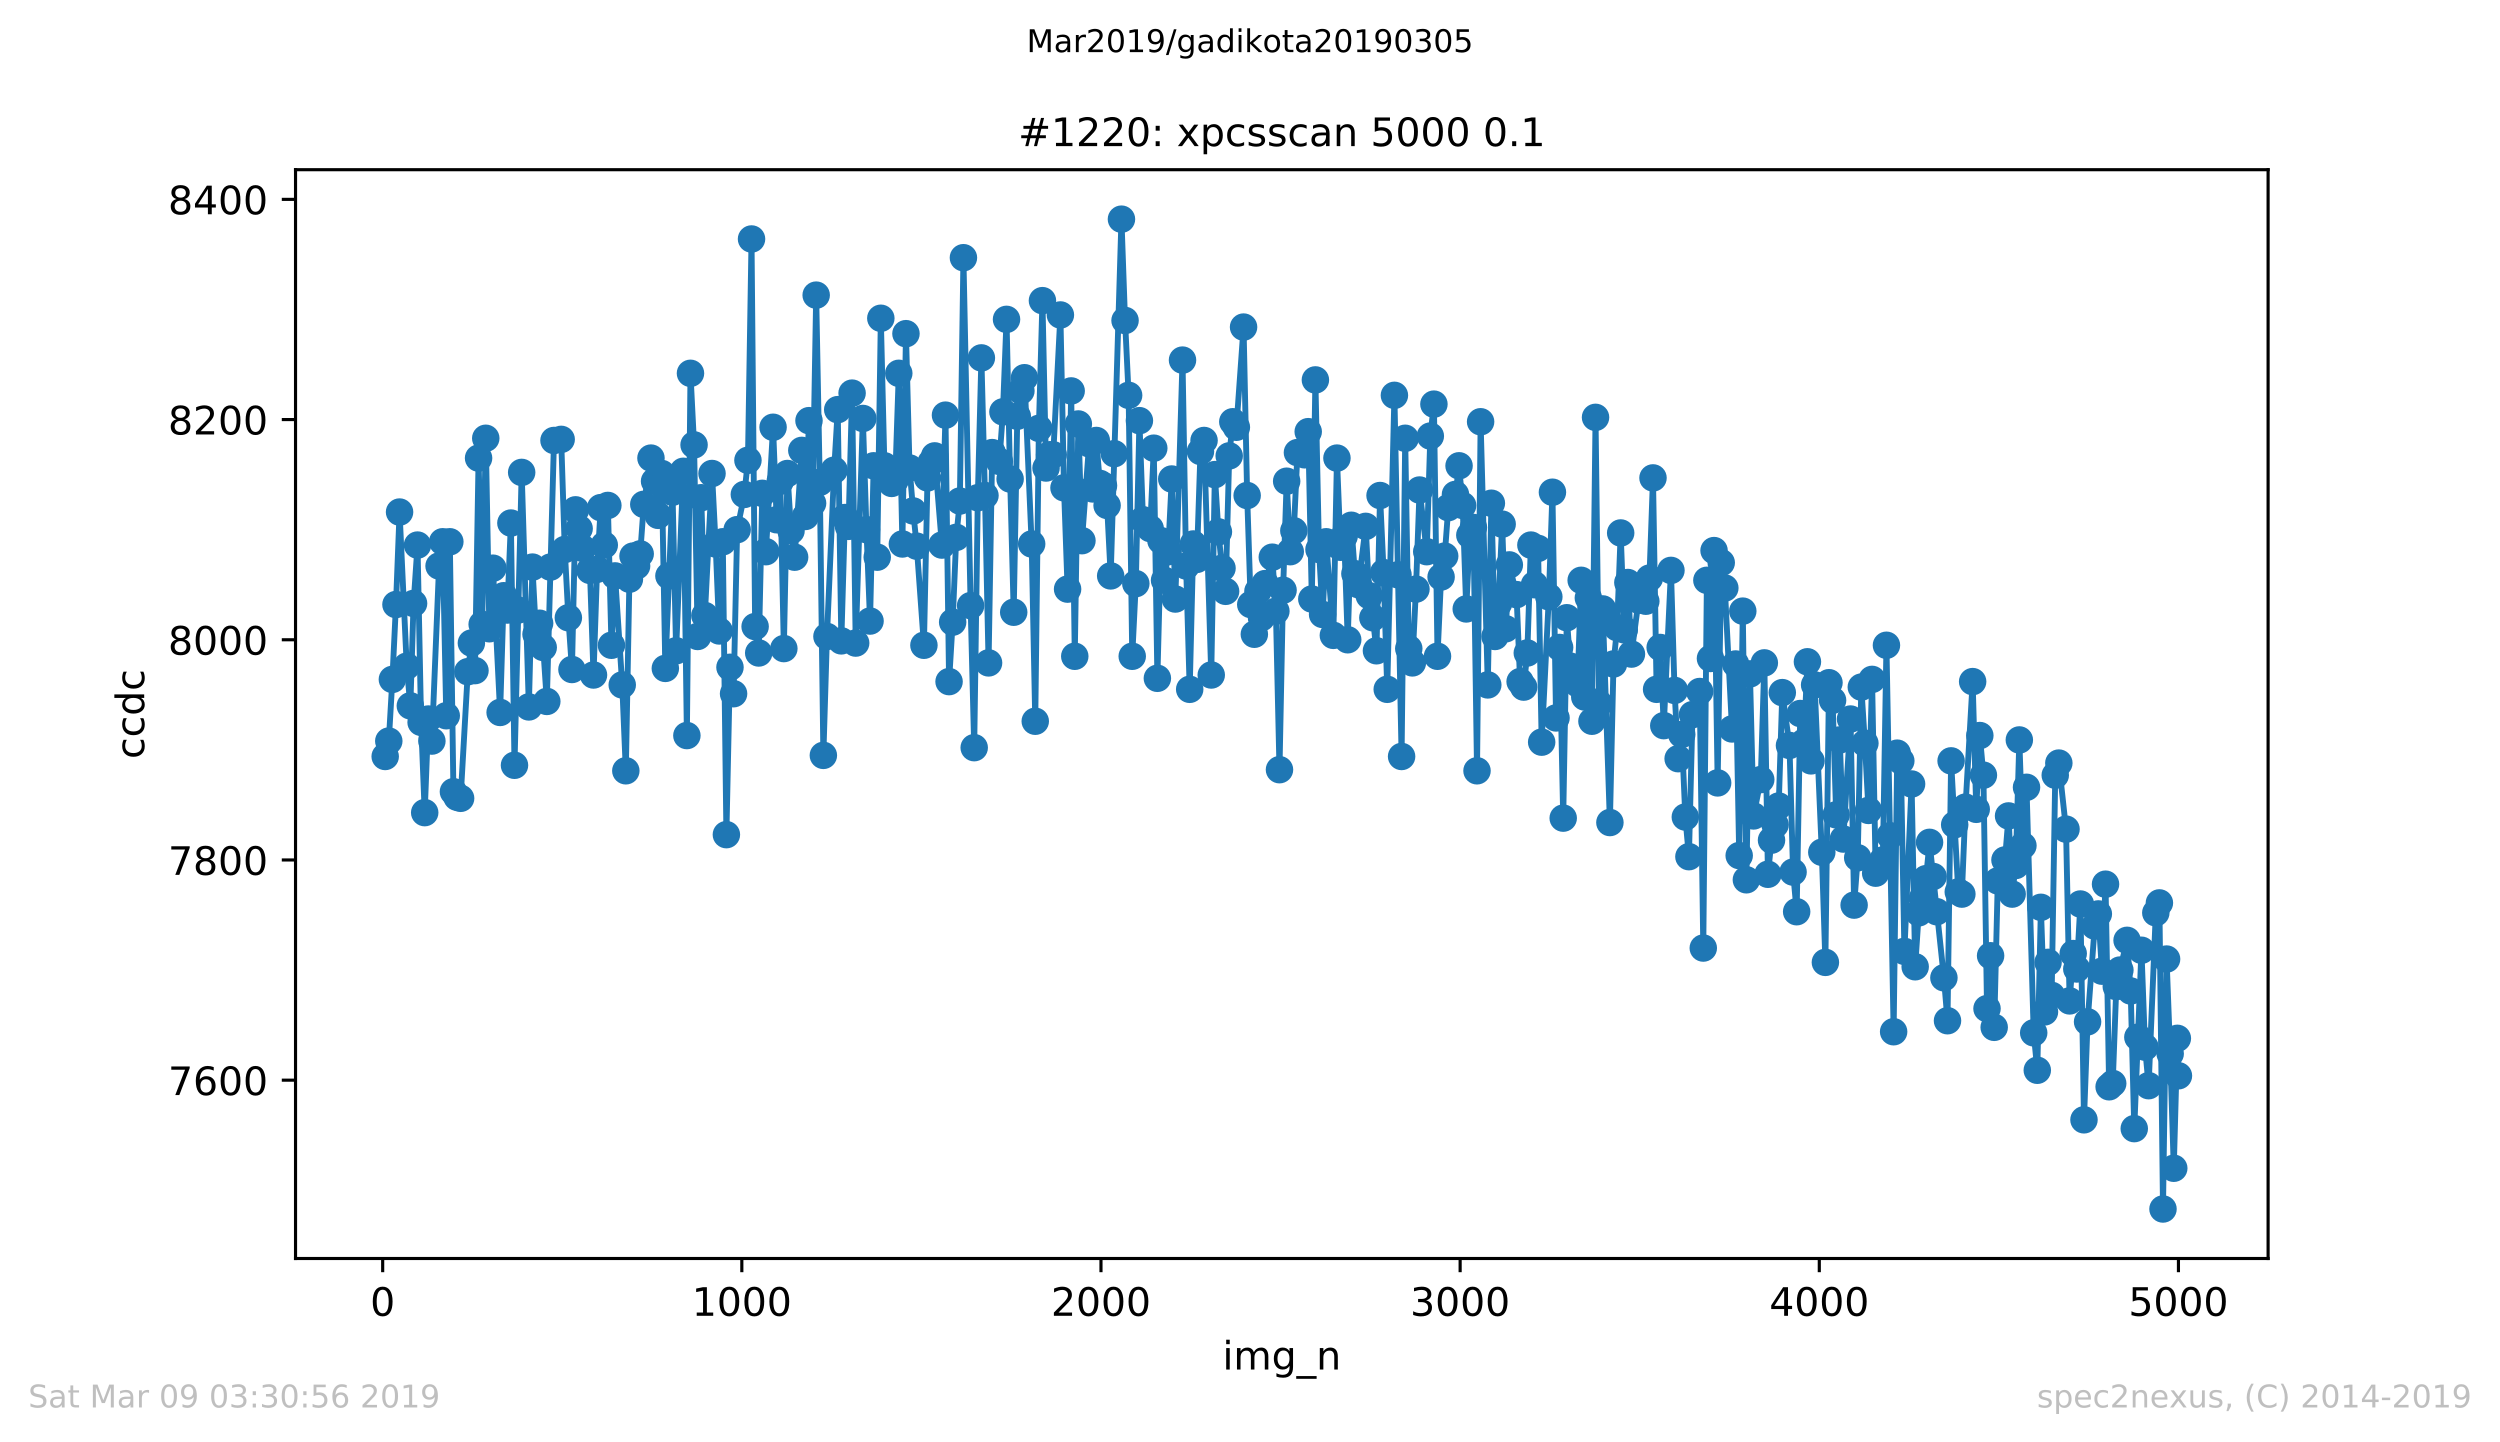 <?xml version="1.0" encoding="utf-8" standalone="no"?>
<!DOCTYPE svg PUBLIC "-//W3C//DTD SVG 1.1//EN"
  "http://www.w3.org/Graphics/SVG/1.1/DTD/svg11.dtd">
<!-- Created with matplotlib (https://matplotlib.org/) -->
<svg height="367.2pt" version="1.1" viewBox="0 0 636.48 367.2" width="636.48pt" xmlns="http://www.w3.org/2000/svg" xmlns:xlink="http://www.w3.org/1999/xlink">
 <defs>
  <style type="text/css">
*{stroke-linecap:butt;stroke-linejoin:round;white-space:pre;}
  </style>
 </defs>
 <g id="figure_1">
  <g id="patch_1">
   <path d="M 0 367.2 
L 636.48 367.2 
L 636.48 0 
L 0 0 
z
" style="fill:#ffffff;"/>
  </g>
  <g id="axes_1">
   <g id="patch_2">
    <path d="M 75.24 320.4 
L 577.44 320.4 
L 577.44 43.2 
L 75.24 43.2 
z
" style="fill:#ffffff;"/>
   </g>
   <g id="matplotlib.axis_1">
    <g id="xtick_1">
     <g id="line2d_1">
      <defs>
       <path d="M 0 0 
L 0 3.5 
" id="mb179944895" style="stroke:#000000;stroke-width:0.8;"/>
      </defs>
      <g>
       <use style="stroke:#000000;stroke-width:0.8;" x="97.427" xlink:href="#mb179944895" y="320.4"/>
      </g>
     </g>
     <g id="text_1">
      <!-- 0 -->
      <defs>
       <path d="M 31.781 66.406 
Q 24.172 66.406 20.328 58.906 
Q 16.5 51.422 16.5 36.375 
Q 16.5 21.391 20.328 13.891 
Q 24.172 6.391 31.781 6.391 
Q 39.453 6.391 43.281 13.891 
Q 47.125 21.391 47.125 36.375 
Q 47.125 51.422 43.281 58.906 
Q 39.453 66.406 31.781 66.406 
z
M 31.781 74.219 
Q 44.047 74.219 50.516 64.516 
Q 56.984 54.828 56.984 36.375 
Q 56.984 17.969 50.516 8.266 
Q 44.047 -1.422 31.781 -1.422 
Q 19.531 -1.422 13.062 8.266 
Q 6.594 17.969 6.594 36.375 
Q 6.594 54.828 13.062 64.516 
Q 19.531 74.219 31.781 74.219 
z
" id="DejaVuSans-48"/>
      </defs>
      <g transform="translate(94.246 334.998)scale(0.1 -0.1)">
       <use xlink:href="#DejaVuSans-48"/>
      </g>
     </g>
    </g>
    <g id="xtick_2">
     <g id="line2d_2">
      <g>
       <use style="stroke:#000000;stroke-width:0.8;" x="188.864" xlink:href="#mb179944895" y="320.4"/>
      </g>
     </g>
     <g id="text_2">
      <!-- 1000 -->
      <defs>
       <path d="M 12.406 8.297 
L 28.516 8.297 
L 28.516 63.922 
L 10.984 60.406 
L 10.984 69.391 
L 28.422 72.906 
L 38.281 72.906 
L 38.281 8.297 
L 54.391 8.297 
L 54.391 0 
L 12.406 0 
z
" id="DejaVuSans-49"/>
      </defs>
      <g transform="translate(176.139 334.998)scale(0.1 -0.1)">
       <use xlink:href="#DejaVuSans-49"/>
       <use x="63.623" xlink:href="#DejaVuSans-48"/>
       <use x="127.246" xlink:href="#DejaVuSans-48"/>
       <use x="190.869" xlink:href="#DejaVuSans-48"/>
      </g>
     </g>
    </g>
    <g id="xtick_3">
     <g id="line2d_3">
      <g>
       <use style="stroke:#000000;stroke-width:0.8;" x="280.301" xlink:href="#mb179944895" y="320.4"/>
      </g>
     </g>
     <g id="text_3">
      <!-- 2000 -->
      <defs>
       <path d="M 19.188 8.297 
L 53.609 8.297 
L 53.609 0 
L 7.328 0 
L 7.328 8.297 
Q 12.938 14.109 22.625 23.891 
Q 32.328 33.688 34.812 36.531 
Q 39.547 41.844 41.422 45.531 
Q 43.312 49.219 43.312 52.781 
Q 43.312 58.594 39.234 62.25 
Q 35.156 65.922 28.609 65.922 
Q 23.969 65.922 18.812 64.312 
Q 13.672 62.703 7.812 59.422 
L 7.812 69.391 
Q 13.766 71.781 18.938 73 
Q 24.125 74.219 28.422 74.219 
Q 39.75 74.219 46.484 68.547 
Q 53.219 62.891 53.219 53.422 
Q 53.219 48.922 51.531 44.891 
Q 49.859 40.875 45.406 35.406 
Q 44.188 33.984 37.641 27.219 
Q 31.109 20.453 19.188 8.297 
z
" id="DejaVuSans-50"/>
      </defs>
      <g transform="translate(267.576 334.998)scale(0.1 -0.1)">
       <use xlink:href="#DejaVuSans-50"/>
       <use x="63.623" xlink:href="#DejaVuSans-48"/>
       <use x="127.246" xlink:href="#DejaVuSans-48"/>
       <use x="190.869" xlink:href="#DejaVuSans-48"/>
      </g>
     </g>
    </g>
    <g id="xtick_4">
     <g id="line2d_4">
      <g>
       <use style="stroke:#000000;stroke-width:0.8;" x="371.739" xlink:href="#mb179944895" y="320.4"/>
      </g>
     </g>
     <g id="text_4">
      <!-- 3000 -->
      <defs>
       <path d="M 40.578 39.312 
Q 47.656 37.797 51.625 33 
Q 55.609 28.219 55.609 21.188 
Q 55.609 10.406 48.188 4.484 
Q 40.766 -1.422 27.094 -1.422 
Q 22.516 -1.422 17.656 -0.516 
Q 12.797 0.391 7.625 2.203 
L 7.625 11.719 
Q 11.719 9.328 16.594 8.109 
Q 21.484 6.891 26.812 6.891 
Q 36.078 6.891 40.938 10.547 
Q 45.797 14.203 45.797 21.188 
Q 45.797 27.641 41.281 31.266 
Q 36.766 34.906 28.719 34.906 
L 20.219 34.906 
L 20.219 43.016 
L 29.109 43.016 
Q 36.375 43.016 40.234 45.922 
Q 44.094 48.828 44.094 54.297 
Q 44.094 59.906 40.109 62.906 
Q 36.141 65.922 28.719 65.922 
Q 24.656 65.922 20.016 65.031 
Q 15.375 64.156 9.812 62.312 
L 9.812 71.094 
Q 15.438 72.656 20.344 73.438 
Q 25.25 74.219 29.594 74.219 
Q 40.828 74.219 47.359 69.109 
Q 53.906 64.016 53.906 55.328 
Q 53.906 49.266 50.438 45.094 
Q 46.969 40.922 40.578 39.312 
z
" id="DejaVuSans-51"/>
      </defs>
      <g transform="translate(359.014 334.998)scale(0.1 -0.1)">
       <use xlink:href="#DejaVuSans-51"/>
       <use x="63.623" xlink:href="#DejaVuSans-48"/>
       <use x="127.246" xlink:href="#DejaVuSans-48"/>
       <use x="190.869" xlink:href="#DejaVuSans-48"/>
      </g>
     </g>
    </g>
    <g id="xtick_5">
     <g id="line2d_5">
      <g>
       <use style="stroke:#000000;stroke-width:0.8;" x="463.176" xlink:href="#mb179944895" y="320.4"/>
      </g>
     </g>
     <g id="text_5">
      <!-- 4000 -->
      <defs>
       <path d="M 37.797 64.312 
L 12.891 25.391 
L 37.797 25.391 
z
M 35.203 72.906 
L 47.609 72.906 
L 47.609 25.391 
L 58.016 25.391 
L 58.016 17.188 
L 47.609 17.188 
L 47.609 0 
L 37.797 0 
L 37.797 17.188 
L 4.891 17.188 
L 4.891 26.703 
z
" id="DejaVuSans-52"/>
      </defs>
      <g transform="translate(450.451 334.998)scale(0.1 -0.1)">
       <use xlink:href="#DejaVuSans-52"/>
       <use x="63.623" xlink:href="#DejaVuSans-48"/>
       <use x="127.246" xlink:href="#DejaVuSans-48"/>
       <use x="190.869" xlink:href="#DejaVuSans-48"/>
      </g>
     </g>
    </g>
    <g id="xtick_6">
     <g id="line2d_6">
      <g>
       <use style="stroke:#000000;stroke-width:0.8;" x="554.613" xlink:href="#mb179944895" y="320.4"/>
      </g>
     </g>
     <g id="text_6">
      <!-- 5000 -->
      <defs>
       <path d="M 10.797 72.906 
L 49.516 72.906 
L 49.516 64.594 
L 19.828 64.594 
L 19.828 46.734 
Q 21.969 47.469 24.109 47.828 
Q 26.266 48.188 28.422 48.188 
Q 40.625 48.188 47.75 41.5 
Q 54.891 34.812 54.891 23.391 
Q 54.891 11.625 47.562 5.094 
Q 40.234 -1.422 26.906 -1.422 
Q 22.312 -1.422 17.547 -0.641 
Q 12.797 0.141 7.719 1.703 
L 7.719 11.625 
Q 12.109 9.234 16.797 8.062 
Q 21.484 6.891 26.703 6.891 
Q 35.156 6.891 40.078 11.328 
Q 45.016 15.766 45.016 23.391 
Q 45.016 31 40.078 35.438 
Q 35.156 39.891 26.703 39.891 
Q 22.75 39.891 18.812 39.016 
Q 14.891 38.141 10.797 36.281 
z
" id="DejaVuSans-53"/>
      </defs>
      <g transform="translate(541.888 334.998)scale(0.1 -0.1)">
       <use xlink:href="#DejaVuSans-53"/>
       <use x="63.623" xlink:href="#DejaVuSans-48"/>
       <use x="127.246" xlink:href="#DejaVuSans-48"/>
       <use x="190.869" xlink:href="#DejaVuSans-48"/>
      </g>
     </g>
    </g>
    <g id="text_7">
     <!-- img_n -->
     <defs>
      <path d="M 9.422 54.688 
L 18.406 54.688 
L 18.406 0 
L 9.422 0 
z
M 9.422 75.984 
L 18.406 75.984 
L 18.406 64.594 
L 9.422 64.594 
z
" id="DejaVuSans-105"/>
      <path d="M 52 44.188 
Q 55.375 50.25 60.062 53.125 
Q 64.75 56 71.094 56 
Q 79.641 56 84.281 50.016 
Q 88.922 44.047 88.922 33.016 
L 88.922 0 
L 79.891 0 
L 79.891 32.719 
Q 79.891 40.578 77.094 44.375 
Q 74.312 48.188 68.609 48.188 
Q 61.625 48.188 57.562 43.547 
Q 53.516 38.922 53.516 30.906 
L 53.516 0 
L 44.484 0 
L 44.484 32.719 
Q 44.484 40.625 41.703 44.406 
Q 38.922 48.188 33.109 48.188 
Q 26.219 48.188 22.156 43.531 
Q 18.109 38.875 18.109 30.906 
L 18.109 0 
L 9.078 0 
L 9.078 54.688 
L 18.109 54.688 
L 18.109 46.188 
Q 21.188 51.219 25.484 53.609 
Q 29.781 56 35.688 56 
Q 41.656 56 45.828 52.969 
Q 50 49.953 52 44.188 
z
" id="DejaVuSans-109"/>
      <path d="M 45.406 27.984 
Q 45.406 37.75 41.375 43.109 
Q 37.359 48.484 30.078 48.484 
Q 22.859 48.484 18.828 43.109 
Q 14.797 37.75 14.797 27.984 
Q 14.797 18.266 18.828 12.891 
Q 22.859 7.516 30.078 7.516 
Q 37.359 7.516 41.375 12.891 
Q 45.406 18.266 45.406 27.984 
z
M 54.391 6.781 
Q 54.391 -7.172 48.188 -13.984 
Q 42 -20.797 29.203 -20.797 
Q 24.469 -20.797 20.266 -20.094 
Q 16.062 -19.391 12.109 -17.922 
L 12.109 -9.188 
Q 16.062 -11.328 19.922 -12.344 
Q 23.781 -13.375 27.781 -13.375 
Q 36.625 -13.375 41.016 -8.766 
Q 45.406 -4.156 45.406 5.172 
L 45.406 9.625 
Q 42.625 4.781 38.281 2.391 
Q 33.938 0 27.875 0 
Q 17.828 0 11.672 7.656 
Q 5.516 15.328 5.516 27.984 
Q 5.516 40.672 11.672 48.328 
Q 17.828 56 27.875 56 
Q 33.938 56 38.281 53.609 
Q 42.625 51.219 45.406 46.391 
L 45.406 54.688 
L 54.391 54.688 
z
" id="DejaVuSans-103"/>
      <path d="M 50.984 -16.609 
L 50.984 -23.578 
L -0.984 -23.578 
L -0.984 -16.609 
z
" id="DejaVuSans-95"/>
      <path d="M 54.891 33.016 
L 54.891 0 
L 45.906 0 
L 45.906 32.719 
Q 45.906 40.484 42.875 44.328 
Q 39.844 48.188 33.797 48.188 
Q 26.516 48.188 22.312 43.547 
Q 18.109 38.922 18.109 30.906 
L 18.109 0 
L 9.078 0 
L 9.078 54.688 
L 18.109 54.688 
L 18.109 46.188 
Q 21.344 51.125 25.703 53.562 
Q 30.078 56 35.797 56 
Q 45.219 56 50.047 50.172 
Q 54.891 44.344 54.891 33.016 
z
" id="DejaVuSans-110"/>
     </defs>
     <g transform="translate(311.238 348.677)scale(0.1 -0.1)">
      <use xlink:href="#DejaVuSans-105"/>
      <use x="27.783" xlink:href="#DejaVuSans-109"/>
      <use x="125.195" xlink:href="#DejaVuSans-103"/>
      <use x="188.672" xlink:href="#DejaVuSans-95"/>
      <use x="238.672" xlink:href="#DejaVuSans-110"/>
     </g>
    </g>
   </g>
   <g id="matplotlib.axis_2">
    <g id="ytick_1">
     <g id="line2d_7">
      <defs>
       <path d="M 0 0 
L -3.5 0 
" id="m173d8421a2" style="stroke:#000000;stroke-width:0.8;"/>
      </defs>
      <g>
       <use style="stroke:#000000;stroke-width:0.8;" x="75.24" xlink:href="#m173d8421a2" y="275.004"/>
      </g>
     </g>
     <g id="text_8">
      <!-- 7600 -->
      <defs>
       <path d="M 8.203 72.906 
L 55.078 72.906 
L 55.078 68.703 
L 28.609 0 
L 18.312 0 
L 43.219 64.594 
L 8.203 64.594 
z
" id="DejaVuSans-55"/>
       <path d="M 33.016 40.375 
Q 26.375 40.375 22.484 35.828 
Q 18.609 31.297 18.609 23.391 
Q 18.609 15.531 22.484 10.953 
Q 26.375 6.391 33.016 6.391 
Q 39.656 6.391 43.531 10.953 
Q 47.406 15.531 47.406 23.391 
Q 47.406 31.297 43.531 35.828 
Q 39.656 40.375 33.016 40.375 
z
M 52.594 71.297 
L 52.594 62.312 
Q 48.875 64.062 45.094 64.984 
Q 41.312 65.922 37.594 65.922 
Q 27.828 65.922 22.672 59.328 
Q 17.531 52.734 16.797 39.406 
Q 19.672 43.656 24.016 45.922 
Q 28.375 48.188 33.594 48.188 
Q 44.578 48.188 50.953 41.516 
Q 57.328 34.859 57.328 23.391 
Q 57.328 12.156 50.688 5.359 
Q 44.047 -1.422 33.016 -1.422 
Q 20.359 -1.422 13.672 8.266 
Q 6.984 17.969 6.984 36.375 
Q 6.984 53.656 15.188 63.938 
Q 23.391 74.219 37.203 74.219 
Q 40.922 74.219 44.703 73.484 
Q 48.484 72.75 52.594 71.297 
z
" id="DejaVuSans-54"/>
      </defs>
      <g transform="translate(42.79 278.803)scale(0.1 -0.1)">
       <use xlink:href="#DejaVuSans-55"/>
       <use x="63.623" xlink:href="#DejaVuSans-54"/>
       <use x="127.246" xlink:href="#DejaVuSans-48"/>
       <use x="190.869" xlink:href="#DejaVuSans-48"/>
      </g>
     </g>
    </g>
    <g id="ytick_2">
     <g id="line2d_8">
      <g>
       <use style="stroke:#000000;stroke-width:0.8;" x="75.24" xlink:href="#m173d8421a2" y="218.941"/>
      </g>
     </g>
     <g id="text_9">
      <!-- 7800 -->
      <defs>
       <path d="M 31.781 34.625 
Q 24.75 34.625 20.719 30.859 
Q 16.703 27.094 16.703 20.516 
Q 16.703 13.922 20.719 10.156 
Q 24.75 6.391 31.781 6.391 
Q 38.812 6.391 42.859 10.172 
Q 46.922 13.969 46.922 20.516 
Q 46.922 27.094 42.891 30.859 
Q 38.875 34.625 31.781 34.625 
z
M 21.922 38.812 
Q 15.578 40.375 12.031 44.719 
Q 8.5 49.078 8.5 55.328 
Q 8.5 64.062 14.719 69.141 
Q 20.953 74.219 31.781 74.219 
Q 42.672 74.219 48.875 69.141 
Q 55.078 64.062 55.078 55.328 
Q 55.078 49.078 51.531 44.719 
Q 48 40.375 41.703 38.812 
Q 48.828 37.156 52.797 32.312 
Q 56.781 27.484 56.781 20.516 
Q 56.781 9.906 50.312 4.234 
Q 43.844 -1.422 31.781 -1.422 
Q 19.734 -1.422 13.25 4.234 
Q 6.781 9.906 6.781 20.516 
Q 6.781 27.484 10.781 32.312 
Q 14.797 37.156 21.922 38.812 
z
M 18.312 54.391 
Q 18.312 48.734 21.844 45.562 
Q 25.391 42.391 31.781 42.391 
Q 38.141 42.391 41.719 45.562 
Q 45.312 48.734 45.312 54.391 
Q 45.312 60.062 41.719 63.234 
Q 38.141 66.406 31.781 66.406 
Q 25.391 66.406 21.844 63.234 
Q 18.312 60.062 18.312 54.391 
z
" id="DejaVuSans-56"/>
      </defs>
      <g transform="translate(42.79 222.74)scale(0.1 -0.1)">
       <use xlink:href="#DejaVuSans-55"/>
       <use x="63.623" xlink:href="#DejaVuSans-56"/>
       <use x="127.246" xlink:href="#DejaVuSans-48"/>
       <use x="190.869" xlink:href="#DejaVuSans-48"/>
      </g>
     </g>
    </g>
    <g id="ytick_3">
     <g id="line2d_9">
      <g>
       <use style="stroke:#000000;stroke-width:0.8;" x="75.24" xlink:href="#m173d8421a2" y="162.879"/>
      </g>
     </g>
     <g id="text_10">
      <!-- 8000 -->
      <g transform="translate(42.79 166.678)scale(0.1 -0.1)">
       <use xlink:href="#DejaVuSans-56"/>
       <use x="63.623" xlink:href="#DejaVuSans-48"/>
       <use x="127.246" xlink:href="#DejaVuSans-48"/>
       <use x="190.869" xlink:href="#DejaVuSans-48"/>
      </g>
     </g>
    </g>
    <g id="ytick_4">
     <g id="line2d_10">
      <g>
       <use style="stroke:#000000;stroke-width:0.8;" x="75.24" xlink:href="#m173d8421a2" y="106.817"/>
      </g>
     </g>
     <g id="text_11">
      <!-- 8200 -->
      <g transform="translate(42.79 110.616)scale(0.1 -0.1)">
       <use xlink:href="#DejaVuSans-56"/>
       <use x="63.623" xlink:href="#DejaVuSans-50"/>
       <use x="127.246" xlink:href="#DejaVuSans-48"/>
       <use x="190.869" xlink:href="#DejaVuSans-48"/>
      </g>
     </g>
    </g>
    <g id="ytick_5">
     <g id="line2d_11">
      <g>
       <use style="stroke:#000000;stroke-width:0.8;" x="75.24" xlink:href="#m173d8421a2" y="50.754"/>
      </g>
     </g>
     <g id="text_12">
      <!-- 8400 -->
      <g transform="translate(42.79 54.554)scale(0.1 -0.1)">
       <use xlink:href="#DejaVuSans-56"/>
       <use x="63.623" xlink:href="#DejaVuSans-52"/>
       <use x="127.246" xlink:href="#DejaVuSans-48"/>
       <use x="190.869" xlink:href="#DejaVuSans-48"/>
      </g>
     </g>
    </g>
    <g id="text_13">
     <!-- ccdc -->
     <defs>
      <path d="M 48.781 52.594 
L 48.781 44.188 
Q 44.969 46.297 41.141 47.344 
Q 37.312 48.391 33.406 48.391 
Q 24.656 48.391 19.812 42.844 
Q 14.984 37.312 14.984 27.297 
Q 14.984 17.281 19.812 11.734 
Q 24.656 6.203 33.406 6.203 
Q 37.312 6.203 41.141 7.25 
Q 44.969 8.297 48.781 10.406 
L 48.781 2.094 
Q 45.016 0.344 40.984 -0.531 
Q 36.969 -1.422 32.422 -1.422 
Q 20.062 -1.422 12.781 6.344 
Q 5.516 14.109 5.516 27.297 
Q 5.516 40.672 12.859 48.328 
Q 20.219 56 33.016 56 
Q 37.156 56 41.109 55.141 
Q 45.062 54.297 48.781 52.594 
z
" id="DejaVuSans-99"/>
      <path d="M 45.406 46.391 
L 45.406 75.984 
L 54.391 75.984 
L 54.391 0 
L 45.406 0 
L 45.406 8.203 
Q 42.578 3.328 38.25 0.953 
Q 33.938 -1.422 27.875 -1.422 
Q 17.969 -1.422 11.734 6.484 
Q 5.516 14.406 5.516 27.297 
Q 5.516 40.188 11.734 48.094 
Q 17.969 56 27.875 56 
Q 33.938 56 38.25 53.625 
Q 42.578 51.266 45.406 46.391 
z
M 14.797 27.297 
Q 14.797 17.391 18.875 11.75 
Q 22.953 6.109 30.078 6.109 
Q 37.203 6.109 41.297 11.75 
Q 45.406 17.391 45.406 27.297 
Q 45.406 37.203 41.297 42.844 
Q 37.203 48.484 30.078 48.484 
Q 22.953 48.484 18.875 42.844 
Q 14.797 37.203 14.797 27.297 
z
" id="DejaVuSans-100"/>
     </defs>
     <g transform="translate(36.71 193.222)rotate(-90)scale(0.1 -0.1)">
      <use xlink:href="#DejaVuSans-99"/>
      <use x="54.98" xlink:href="#DejaVuSans-99"/>
      <use x="109.961" xlink:href="#DejaVuSans-100"/>
      <use x="173.438" xlink:href="#DejaVuSans-99"/>
     </g>
    </g>
   </g>
   <g id="line2d_12">
    <path clip-path="url(#pa7ca2933d2)" d="M 98.067 192.592 
L 98.982 188.668 
L 99.896 172.97 
L 100.81 153.909 
L 101.725 130.363 
L 103.553 169.606 
L 104.468 179.698 
L 105.291 153.629 
L 106.297 138.772 
L 107.211 183.902 
L 108.125 206.888 
L 109.04 183.061 
L 109.954 188.668 
L 111.783 144.098 
L 112.697 137.931 
L 113.612 182.22 
L 114.526 137.931 
L 115.44 201.562 
L 116.355 202.964 
L 117.269 203.244 
L 119.098 171.008 
L 120.012 163.72 
L 120.927 170.728 
L 121.841 116.628 
L 122.755 158.955 
L 123.67 111.582 
L 124.584 160.076 
L 125.498 144.659 
L 127.327 181.38 
L 128.242 151.667 
L 129.156 155.311 
L 130.07 133.166 
L 130.985 194.834 
L 132.813 120.272 
L 134.642 179.978 
L 135.556 144.378 
L 136.471 161.477 
L 137.385 158.674 
L 138.3 164.841 
L 139.214 178.576 
L 141.043 112.143 
L 142.871 111.862 
L 143.786 139.893 
L 144.7 157.273 
L 145.615 170.447 
L 146.529 129.802 
L 148.358 139.613 
L 150.186 145.219 
L 151.101 171.849 
L 152.015 144.939 
L 152.93 129.242 
L 153.844 138.772 
L 154.758 128.681 
L 155.673 164.281 
L 156.587 146.621 
L 158.416 174.372 
L 159.33 196.236 
L 160.245 147.462 
L 161.159 141.575 
L 162.073 144.098 
L 162.988 141.015 
L 163.902 128.401 
L 165.731 116.628 
L 166.645 122.514 
L 167.559 131.204 
L 168.474 120.552 
L 169.388 170.167 
L 171.217 125.317 
L 172.131 165.682 
L 173.96 119.991 
L 174.874 187.266 
L 175.789 95.044 
L 176.703 113.264 
L 177.618 162.038 
L 178.532 126.719 
L 179.446 156.712 
L 181.275 120.552 
L 182.189 138.492 
L 183.104 160.636 
L 184.018 137.931 
L 184.933 212.494 
L 185.847 169.887 
L 186.761 176.614 
L 187.676 134.848 
L 189.504 125.878 
L 190.419 117.188 
L 191.333 60.846 
L 192.247 159.515 
L 193.162 166.243 
L 194.076 125.598 
L 194.991 140.454 
L 196.819 108.779 
L 197.734 132.325 
L 198.648 122.514 
L 199.562 165.121 
L 200.477 120.552 
L 201.391 135.128 
L 202.306 141.856 
L 204.134 114.665 
L 205.049 131.484 
L 205.963 107.097 
L 206.877 128.12 
L 207.792 75.141 
L 208.706 122.794 
L 209.621 192.312 
L 210.535 162.038 
L 212.364 119.711 
L 213.278 104.294 
L 214.192 163.159 
L 215.107 131.764 
L 216.021 134.007 
L 216.936 100.089 
L 217.85 163.72 
L 219.679 106.536 
L 220.593 134.848 
L 221.507 158.114 
L 222.422 118.59 
L 223.336 141.856 
L 224.25 81.028 
L 225.165 118.59 
L 226.994 123.075 
L 227.908 122.234 
L 228.822 95.044 
L 229.737 138.492 
L 230.651 84.952 
L 231.565 119.15 
L 232.48 130.083 
L 233.394 139.053 
L 235.223 164.281 
L 236.137 121.673 
L 237.052 117.749 
L 237.966 116.067 
L 239.795 138.772 
L 240.709 105.695 
L 241.624 173.531 
L 242.538 158.394 
L 243.452 136.81 
L 244.367 127.56 
L 245.281 65.611 
L 247.11 154.189 
L 248.024 190.349 
L 248.938 126.719 
L 249.853 91.119 
L 250.767 126.158 
L 251.682 168.766 
L 252.596 115.226 
L 254.425 117.469 
L 255.339 104.855 
L 256.253 81.308 
L 257.168 121.954 
L 258.082 155.871 
L 258.997 105.976 
L 259.911 99.529 
L 260.825 96.165 
L 262.654 138.492 
L 263.568 183.622 
L 264.483 109.059 
L 265.397 76.543 
L 266.312 119.15 
L 267.226 115.787 
L 268.14 115.787 
L 269.969 80.187 
L 270.883 124.196 
L 271.798 149.985 
L 272.712 99.529 
L 273.627 167.084 
L 274.541 107.938 
L 275.455 137.651 
L 277.284 112.984 
L 278.198 124.476 
L 279.113 112.143 
L 280.027 123.075 
L 280.941 123.635 
L 281.856 128.681 
L 282.77 146.621 
L 285.513 55.8 
L 286.428 81.589 
L 287.342 100.65 
L 288.256 167.084 
L 289.171 148.583 
L 290.085 107.097 
L 291 132.325 
L 292.828 134.568 
L 293.743 114.105 
L 294.657 172.69 
L 295.571 137.651 
L 296.486 147.742 
L 297.4 140.454 
L 298.315 121.954 
L 299.229 152.507 
L 301.058 91.68 
L 301.972 144.098 
L 302.886 175.493 
L 303.801 138.492 
L 304.715 142.416 
L 305.629 114.946 
L 306.544 112.143 
L 308.373 171.849 
L 309.287 120.832 
L 310.201 135.408 
L 311.116 144.659 
L 312.03 150.545 
L 312.944 116.067 
L 313.859 107.377 
L 314.773 108.779 
L 316.602 83.271 
L 317.516 126.158 
L 318.431 153.909 
L 319.345 161.477 
L 320.259 150.545 
L 321.174 157.273 
L 322.088 148.583 
L 323.917 141.856 
L 324.831 155.591 
L 325.746 195.956 
L 326.66 150.265 
L 327.574 122.514 
L 328.489 140.454 
L 329.403 135.128 
L 330.318 115.226 
L 332.146 115.787 
L 333.061 109.9 
L 333.975 152.507 
L 334.889 96.725 
L 335.804 139.893 
L 336.718 156.432 
L 337.632 137.931 
L 339.461 161.758 
L 340.376 116.628 
L 341.29 139.333 
L 342.204 136.53 
L 343.119 162.879 
L 344.033 133.727 
L 344.947 146.06 
L 345.862 148.863 
L 347.691 134.007 
L 348.605 151.667 
L 349.519 157.273 
L 350.434 165.682 
L 351.348 126.158 
L 352.262 145.78 
L 353.177 175.493 
L 355.006 100.65 
L 356.834 192.592 
L 357.749 111.582 
L 358.663 165.121 
L 359.577 168.766 
L 360.492 149.985 
L 361.406 124.757 
L 363.235 140.454 
L 364.149 111.021 
L 365.064 102.892 
L 365.978 167.084 
L 366.892 146.901 
L 367.807 141.575 
L 368.721 129.242 
L 370.55 125.878 
L 371.464 118.59 
L 372.379 128.681 
L 373.293 155.03 
L 374.207 136.249 
L 375.122 134.287 
L 376.036 196.236 
L 376.95 107.377 
L 378.779 174.372 
L 379.694 128.12 
L 380.608 162.038 
L 381.522 153.629 
L 382.437 133.446 
L 383.351 160.076 
L 384.265 143.818 
L 386.094 151.386 
L 387.009 173.531 
L 387.923 174.932 
L 388.837 166.243 
L 389.752 138.772 
L 390.666 148.863 
L 391.58 139.613 
L 392.495 188.948 
L 394.323 151.947 
L 395.238 125.317 
L 396.152 182.781 
L 397.067 164.841 
L 397.981 208.289 
L 398.895 157.273 
L 399.81 169.606 
L 401.638 174.091 
L 402.553 147.742 
L 403.467 177.455 
L 404.382 152.227 
L 405.296 183.622 
L 406.21 106.256 
L 407.125 179.137 
L 408.039 155.03 
L 409.868 209.411 
L 410.782 169.046 
L 411.697 159.796 
L 412.611 135.689 
L 413.525 160.356 
L 414.44 148.303 
L 415.354 166.523 
L 417.183 152.788 
L 418.097 151.106 
L 419.012 153.068 
L 419.926 147.182 
L 420.84 121.673 
L 421.755 175.493 
L 422.669 164.841 
L 423.583 184.743 
L 425.412 145.219 
L 426.326 175.773 
L 427.241 193.153 
L 428.155 186.986 
L 429.07 208.009 
L 429.984 218.1 
L 430.898 181.94 
L 432.727 176.054 
L 433.641 241.366 
L 434.556 147.742 
L 435.47 167.644 
L 436.385 140.174 
L 437.299 199.319 
L 438.213 143.257 
L 439.128 149.704 
L 440.956 185.584 
L 441.871 169.046 
L 442.785 217.82 
L 443.7 155.591 
L 444.614 223.987 
L 445.528 171.569 
L 446.443 207.729 
L 448.271 198.479 
L 449.186 168.766 
L 450.1 222.585 
L 451.014 213.896 
L 451.929 209.971 
L 452.843 205.206 
L 453.758 176.334 
L 455.586 189.789 
L 456.501 222.025 
L 457.415 232.116 
L 458.329 181.66 
L 459.244 188.948 
L 460.158 168.485 
L 461.073 193.713 
L 461.987 174.372 
L 463.816 216.979 
L 464.73 245.01 
L 465.644 173.811 
L 466.559 178.296 
L 467.473 207.448 
L 468.388 188.387 
L 469.302 213.615 
L 471.131 183.061 
L 472.045 230.434 
L 472.959 218.381 
L 473.874 174.932 
L 474.788 189.228 
L 475.703 206.327 
L 476.617 172.97 
L 477.531 222.305 
L 479.36 218.941 
L 480.274 164.281 
L 482.103 262.67 
L 483.017 191.751 
L 483.932 193.713 
L 484.846 242.207 
L 486.675 199.6 
L 487.589 246.131 
L 488.504 232.396 
L 489.418 228.752 
L 490.332 223.707 
L 491.247 214.456 
L 494.904 248.935 
L 495.819 259.867 
L 496.733 193.713 
L 498.562 227.07 
L 499.476 227.631 
L 500.391 205.486 
L 502.219 173.531 
L 503.134 206.047 
L 504.048 187.266 
L 504.962 197.357 
L 505.877 256.783 
L 506.791 243.328 
L 507.705 261.549 
L 508.62 224.267 
L 510.449 218.941 
L 511.363 207.729 
L 512.277 227.631 
L 513.192 220.343 
L 514.106 188.387 
L 515.02 215.297 
L 515.935 200.441 
L 517.764 262.95 
L 518.678 272.481 
L 519.592 230.995 
L 520.507 257.624 
L 521.421 245.01 
L 522.335 253.42 
L 523.25 197.357 
L 524.164 194.274 
L 525.993 211.093 
L 526.907 254.821 
L 527.822 242.768 
L 528.736 246.692 
L 529.65 230.154 
L 530.565 285.095 
L 531.479 260.147 
L 533.308 235.76 
L 534.222 232.677 
L 535.137 247.253 
L 536.051 225.108 
L 536.965 276.685 
L 537.88 275.844 
L 538.794 251.177 
L 539.708 246.972 
L 541.537 239.404 
L 542.452 252.298 
L 543.366 287.337 
L 545.195 241.927 
L 546.109 266.594 
L 547.023 276.405 
L 548.852 232.396 
L 549.767 229.873 
L 550.681 307.8 
L 551.595 244.169 
L 552.51 268.276 
L 553.424 297.428 
L 554.338 264.352 
L 554.613 273.882 
L 554.613 273.882 
" style="fill:none;stroke:#1f77b4;stroke-linecap:square;stroke-width:1.5;"/>
    <defs>
     <path d="M 0 3 
C 0.796 3 1.559 2.684 2.121 2.121 
C 2.684 1.559 3 0.796 3 0 
C 3 -0.796 2.684 -1.559 2.121 -2.121 
C 1.559 -2.684 0.796 -3 0 -3 
C -0.796 -3 -1.559 -2.684 -2.121 -2.121 
C -2.684 -1.559 -3 -0.796 -3 0 
C -3 0.796 -2.684 1.559 -2.121 2.121 
C -1.559 2.684 -0.796 3 0 3 
z
" id="mb98e4444c3" style="stroke:#1f77b4;"/>
    </defs>
    <g clip-path="url(#pa7ca2933d2)">
     <use style="fill:#1f77b4;stroke:#1f77b4;" x="98.067" xlink:href="#mb98e4444c3" y="192.592"/>
     <use style="fill:#1f77b4;stroke:#1f77b4;" x="98.982" xlink:href="#mb98e4444c3" y="188.668"/>
     <use style="fill:#1f77b4;stroke:#1f77b4;" x="99.896" xlink:href="#mb98e4444c3" y="172.97"/>
     <use style="fill:#1f77b4;stroke:#1f77b4;" x="100.81" xlink:href="#mb98e4444c3" y="153.909"/>
     <use style="fill:#1f77b4;stroke:#1f77b4;" x="101.725" xlink:href="#mb98e4444c3" y="130.363"/>
     <use style="fill:#1f77b4;stroke:#1f77b4;" x="103.553" xlink:href="#mb98e4444c3" y="169.606"/>
     <use style="fill:#1f77b4;stroke:#1f77b4;" x="104.468" xlink:href="#mb98e4444c3" y="179.698"/>
     <use style="fill:#1f77b4;stroke:#1f77b4;" x="105.291" xlink:href="#mb98e4444c3" y="153.629"/>
     <use style="fill:#1f77b4;stroke:#1f77b4;" x="106.297" xlink:href="#mb98e4444c3" y="138.772"/>
     <use style="fill:#1f77b4;stroke:#1f77b4;" x="107.211" xlink:href="#mb98e4444c3" y="183.902"/>
     <use style="fill:#1f77b4;stroke:#1f77b4;" x="108.125" xlink:href="#mb98e4444c3" y="206.888"/>
     <use style="fill:#1f77b4;stroke:#1f77b4;" x="109.04" xlink:href="#mb98e4444c3" y="183.061"/>
     <use style="fill:#1f77b4;stroke:#1f77b4;" x="109.954" xlink:href="#mb98e4444c3" y="188.668"/>
     <use style="fill:#1f77b4;stroke:#1f77b4;" x="111.783" xlink:href="#mb98e4444c3" y="144.098"/>
     <use style="fill:#1f77b4;stroke:#1f77b4;" x="112.697" xlink:href="#mb98e4444c3" y="137.931"/>
     <use style="fill:#1f77b4;stroke:#1f77b4;" x="113.612" xlink:href="#mb98e4444c3" y="182.22"/>
     <use style="fill:#1f77b4;stroke:#1f77b4;" x="114.526" xlink:href="#mb98e4444c3" y="137.931"/>
     <use style="fill:#1f77b4;stroke:#1f77b4;" x="115.44" xlink:href="#mb98e4444c3" y="201.562"/>
     <use style="fill:#1f77b4;stroke:#1f77b4;" x="116.355" xlink:href="#mb98e4444c3" y="202.964"/>
     <use style="fill:#1f77b4;stroke:#1f77b4;" x="117.269" xlink:href="#mb98e4444c3" y="203.244"/>
     <use style="fill:#1f77b4;stroke:#1f77b4;" x="119.098" xlink:href="#mb98e4444c3" y="171.008"/>
     <use style="fill:#1f77b4;stroke:#1f77b4;" x="120.012" xlink:href="#mb98e4444c3" y="163.72"/>
     <use style="fill:#1f77b4;stroke:#1f77b4;" x="120.927" xlink:href="#mb98e4444c3" y="170.728"/>
     <use style="fill:#1f77b4;stroke:#1f77b4;" x="121.841" xlink:href="#mb98e4444c3" y="116.628"/>
     <use style="fill:#1f77b4;stroke:#1f77b4;" x="122.755" xlink:href="#mb98e4444c3" y="158.955"/>
     <use style="fill:#1f77b4;stroke:#1f77b4;" x="123.67" xlink:href="#mb98e4444c3" y="111.582"/>
     <use style="fill:#1f77b4;stroke:#1f77b4;" x="124.584" xlink:href="#mb98e4444c3" y="160.076"/>
     <use style="fill:#1f77b4;stroke:#1f77b4;" x="125.498" xlink:href="#mb98e4444c3" y="144.659"/>
     <use style="fill:#1f77b4;stroke:#1f77b4;" x="127.327" xlink:href="#mb98e4444c3" y="181.38"/>
     <use style="fill:#1f77b4;stroke:#1f77b4;" x="128.242" xlink:href="#mb98e4444c3" y="151.667"/>
     <use style="fill:#1f77b4;stroke:#1f77b4;" x="129.156" xlink:href="#mb98e4444c3" y="155.311"/>
     <use style="fill:#1f77b4;stroke:#1f77b4;" x="130.07" xlink:href="#mb98e4444c3" y="133.166"/>
     <use style="fill:#1f77b4;stroke:#1f77b4;" x="130.985" xlink:href="#mb98e4444c3" y="194.834"/>
     <use style="fill:#1f77b4;stroke:#1f77b4;" x="131.899" xlink:href="#mb98e4444c3" y="155.311"/>
     <use style="fill:#1f77b4;stroke:#1f77b4;" x="132.813" xlink:href="#mb98e4444c3" y="120.272"/>
     <use style="fill:#1f77b4;stroke:#1f77b4;" x="134.642" xlink:href="#mb98e4444c3" y="179.978"/>
     <use style="fill:#1f77b4;stroke:#1f77b4;" x="135.556" xlink:href="#mb98e4444c3" y="144.378"/>
     <use style="fill:#1f77b4;stroke:#1f77b4;" x="136.471" xlink:href="#mb98e4444c3" y="161.477"/>
     <use style="fill:#1f77b4;stroke:#1f77b4;" x="137.385" xlink:href="#mb98e4444c3" y="158.674"/>
     <use style="fill:#1f77b4;stroke:#1f77b4;" x="138.3" xlink:href="#mb98e4444c3" y="164.841"/>
     <use style="fill:#1f77b4;stroke:#1f77b4;" x="139.214" xlink:href="#mb98e4444c3" y="178.576"/>
     <use style="fill:#1f77b4;stroke:#1f77b4;" x="140.128" xlink:href="#mb98e4444c3" y="144.378"/>
     <use style="fill:#1f77b4;stroke:#1f77b4;" x="141.043" xlink:href="#mb98e4444c3" y="112.143"/>
     <use style="fill:#1f77b4;stroke:#1f77b4;" x="142.871" xlink:href="#mb98e4444c3" y="111.862"/>
     <use style="fill:#1f77b4;stroke:#1f77b4;" x="143.786" xlink:href="#mb98e4444c3" y="139.893"/>
     <use style="fill:#1f77b4;stroke:#1f77b4;" x="144.7" xlink:href="#mb98e4444c3" y="157.273"/>
     <use style="fill:#1f77b4;stroke:#1f77b4;" x="145.615" xlink:href="#mb98e4444c3" y="170.447"/>
     <use style="fill:#1f77b4;stroke:#1f77b4;" x="146.529" xlink:href="#mb98e4444c3" y="129.802"/>
     <use style="fill:#1f77b4;stroke:#1f77b4;" x="147.443" xlink:href="#mb98e4444c3" y="134.568"/>
     <use style="fill:#1f77b4;stroke:#1f77b4;" x="148.358" xlink:href="#mb98e4444c3" y="139.613"/>
     <use style="fill:#1f77b4;stroke:#1f77b4;" x="150.186" xlink:href="#mb98e4444c3" y="145.219"/>
     <use style="fill:#1f77b4;stroke:#1f77b4;" x="151.101" xlink:href="#mb98e4444c3" y="171.849"/>
     <use style="fill:#1f77b4;stroke:#1f77b4;" x="152.015" xlink:href="#mb98e4444c3" y="144.939"/>
     <use style="fill:#1f77b4;stroke:#1f77b4;" x="152.93" xlink:href="#mb98e4444c3" y="129.242"/>
     <use style="fill:#1f77b4;stroke:#1f77b4;" x="153.844" xlink:href="#mb98e4444c3" y="138.772"/>
     <use style="fill:#1f77b4;stroke:#1f77b4;" x="154.758" xlink:href="#mb98e4444c3" y="128.681"/>
     <use style="fill:#1f77b4;stroke:#1f77b4;" x="155.673" xlink:href="#mb98e4444c3" y="164.281"/>
     <use style="fill:#1f77b4;stroke:#1f77b4;" x="156.587" xlink:href="#mb98e4444c3" y="146.621"/>
     <use style="fill:#1f77b4;stroke:#1f77b4;" x="158.416" xlink:href="#mb98e4444c3" y="174.372"/>
     <use style="fill:#1f77b4;stroke:#1f77b4;" x="159.33" xlink:href="#mb98e4444c3" y="196.236"/>
     <use style="fill:#1f77b4;stroke:#1f77b4;" x="160.245" xlink:href="#mb98e4444c3" y="147.462"/>
     <use style="fill:#1f77b4;stroke:#1f77b4;" x="161.159" xlink:href="#mb98e4444c3" y="141.575"/>
     <use style="fill:#1f77b4;stroke:#1f77b4;" x="162.073" xlink:href="#mb98e4444c3" y="144.098"/>
     <use style="fill:#1f77b4;stroke:#1f77b4;" x="162.988" xlink:href="#mb98e4444c3" y="141.015"/>
     <use style="fill:#1f77b4;stroke:#1f77b4;" x="163.902" xlink:href="#mb98e4444c3" y="128.401"/>
     <use style="fill:#1f77b4;stroke:#1f77b4;" x="165.731" xlink:href="#mb98e4444c3" y="116.628"/>
     <use style="fill:#1f77b4;stroke:#1f77b4;" x="166.645" xlink:href="#mb98e4444c3" y="122.514"/>
     <use style="fill:#1f77b4;stroke:#1f77b4;" x="167.559" xlink:href="#mb98e4444c3" y="131.204"/>
     <use style="fill:#1f77b4;stroke:#1f77b4;" x="168.474" xlink:href="#mb98e4444c3" y="120.552"/>
     <use style="fill:#1f77b4;stroke:#1f77b4;" x="169.388" xlink:href="#mb98e4444c3" y="170.167"/>
     <use style="fill:#1f77b4;stroke:#1f77b4;" x="170.303" xlink:href="#mb98e4444c3" y="146.621"/>
     <use style="fill:#1f77b4;stroke:#1f77b4;" x="171.217" xlink:href="#mb98e4444c3" y="125.317"/>
     <use style="fill:#1f77b4;stroke:#1f77b4;" x="172.131" xlink:href="#mb98e4444c3" y="165.682"/>
     <use style="fill:#1f77b4;stroke:#1f77b4;" x="173.96" xlink:href="#mb98e4444c3" y="119.991"/>
     <use style="fill:#1f77b4;stroke:#1f77b4;" x="174.874" xlink:href="#mb98e4444c3" y="187.266"/>
     <use style="fill:#1f77b4;stroke:#1f77b4;" x="175.789" xlink:href="#mb98e4444c3" y="95.044"/>
     <use style="fill:#1f77b4;stroke:#1f77b4;" x="176.703" xlink:href="#mb98e4444c3" y="113.264"/>
     <use style="fill:#1f77b4;stroke:#1f77b4;" x="177.618" xlink:href="#mb98e4444c3" y="162.038"/>
     <use style="fill:#1f77b4;stroke:#1f77b4;" x="178.532" xlink:href="#mb98e4444c3" y="126.719"/>
     <use style="fill:#1f77b4;stroke:#1f77b4;" x="179.446" xlink:href="#mb98e4444c3" y="156.712"/>
     <use style="fill:#1f77b4;stroke:#1f77b4;" x="181.275" xlink:href="#mb98e4444c3" y="120.552"/>
     <use style="fill:#1f77b4;stroke:#1f77b4;" x="182.189" xlink:href="#mb98e4444c3" y="138.492"/>
     <use style="fill:#1f77b4;stroke:#1f77b4;" x="183.104" xlink:href="#mb98e4444c3" y="160.636"/>
     <use style="fill:#1f77b4;stroke:#1f77b4;" x="184.018" xlink:href="#mb98e4444c3" y="137.931"/>
     <use style="fill:#1f77b4;stroke:#1f77b4;" x="184.933" xlink:href="#mb98e4444c3" y="212.494"/>
     <use style="fill:#1f77b4;stroke:#1f77b4;" x="185.847" xlink:href="#mb98e4444c3" y="169.887"/>
     <use style="fill:#1f77b4;stroke:#1f77b4;" x="186.761" xlink:href="#mb98e4444c3" y="176.614"/>
     <use style="fill:#1f77b4;stroke:#1f77b4;" x="187.676" xlink:href="#mb98e4444c3" y="134.848"/>
     <use style="fill:#1f77b4;stroke:#1f77b4;" x="189.504" xlink:href="#mb98e4444c3" y="125.878"/>
     <use style="fill:#1f77b4;stroke:#1f77b4;" x="190.419" xlink:href="#mb98e4444c3" y="117.188"/>
     <use style="fill:#1f77b4;stroke:#1f77b4;" x="191.333" xlink:href="#mb98e4444c3" y="60.846"/>
     <use style="fill:#1f77b4;stroke:#1f77b4;" x="192.247" xlink:href="#mb98e4444c3" y="159.515"/>
     <use style="fill:#1f77b4;stroke:#1f77b4;" x="193.162" xlink:href="#mb98e4444c3" y="166.243"/>
     <use style="fill:#1f77b4;stroke:#1f77b4;" x="194.076" xlink:href="#mb98e4444c3" y="125.598"/>
     <use style="fill:#1f77b4;stroke:#1f77b4;" x="194.991" xlink:href="#mb98e4444c3" y="140.454"/>
     <use style="fill:#1f77b4;stroke:#1f77b4;" x="196.819" xlink:href="#mb98e4444c3" y="108.779"/>
     <use style="fill:#1f77b4;stroke:#1f77b4;" x="197.734" xlink:href="#mb98e4444c3" y="132.325"/>
     <use style="fill:#1f77b4;stroke:#1f77b4;" x="198.648" xlink:href="#mb98e4444c3" y="122.514"/>
     <use style="fill:#1f77b4;stroke:#1f77b4;" x="199.562" xlink:href="#mb98e4444c3" y="165.121"/>
     <use style="fill:#1f77b4;stroke:#1f77b4;" x="200.477" xlink:href="#mb98e4444c3" y="120.552"/>
     <use style="fill:#1f77b4;stroke:#1f77b4;" x="201.391" xlink:href="#mb98e4444c3" y="135.128"/>
     <use style="fill:#1f77b4;stroke:#1f77b4;" x="202.306" xlink:href="#mb98e4444c3" y="141.856"/>
     <use style="fill:#1f77b4;stroke:#1f77b4;" x="204.134" xlink:href="#mb98e4444c3" y="114.665"/>
     <use style="fill:#1f77b4;stroke:#1f77b4;" x="205.049" xlink:href="#mb98e4444c3" y="131.484"/>
     <use style="fill:#1f77b4;stroke:#1f77b4;" x="205.963" xlink:href="#mb98e4444c3" y="107.097"/>
     <use style="fill:#1f77b4;stroke:#1f77b4;" x="206.877" xlink:href="#mb98e4444c3" y="128.12"/>
     <use style="fill:#1f77b4;stroke:#1f77b4;" x="207.792" xlink:href="#mb98e4444c3" y="75.141"/>
     <use style="fill:#1f77b4;stroke:#1f77b4;" x="208.706" xlink:href="#mb98e4444c3" y="122.794"/>
     <use style="fill:#1f77b4;stroke:#1f77b4;" x="209.621" xlink:href="#mb98e4444c3" y="192.312"/>
     <use style="fill:#1f77b4;stroke:#1f77b4;" x="210.535" xlink:href="#mb98e4444c3" y="162.038"/>
     <use style="fill:#1f77b4;stroke:#1f77b4;" x="212.364" xlink:href="#mb98e4444c3" y="119.711"/>
     <use style="fill:#1f77b4;stroke:#1f77b4;" x="213.278" xlink:href="#mb98e4444c3" y="104.294"/>
     <use style="fill:#1f77b4;stroke:#1f77b4;" x="214.192" xlink:href="#mb98e4444c3" y="163.159"/>
     <use style="fill:#1f77b4;stroke:#1f77b4;" x="215.107" xlink:href="#mb98e4444c3" y="131.764"/>
     <use style="fill:#1f77b4;stroke:#1f77b4;" x="216.021" xlink:href="#mb98e4444c3" y="134.007"/>
     <use style="fill:#1f77b4;stroke:#1f77b4;" x="216.936" xlink:href="#mb98e4444c3" y="100.089"/>
     <use style="fill:#1f77b4;stroke:#1f77b4;" x="217.85" xlink:href="#mb98e4444c3" y="163.72"/>
     <use style="fill:#1f77b4;stroke:#1f77b4;" x="219.679" xlink:href="#mb98e4444c3" y="106.536"/>
     <use style="fill:#1f77b4;stroke:#1f77b4;" x="220.593" xlink:href="#mb98e4444c3" y="134.848"/>
     <use style="fill:#1f77b4;stroke:#1f77b4;" x="221.507" xlink:href="#mb98e4444c3" y="158.114"/>
     <use style="fill:#1f77b4;stroke:#1f77b4;" x="222.422" xlink:href="#mb98e4444c3" y="118.59"/>
     <use style="fill:#1f77b4;stroke:#1f77b4;" x="223.336" xlink:href="#mb98e4444c3" y="141.856"/>
     <use style="fill:#1f77b4;stroke:#1f77b4;" x="224.25" xlink:href="#mb98e4444c3" y="81.028"/>
     <use style="fill:#1f77b4;stroke:#1f77b4;" x="225.165" xlink:href="#mb98e4444c3" y="118.59"/>
     <use style="fill:#1f77b4;stroke:#1f77b4;" x="226.994" xlink:href="#mb98e4444c3" y="123.075"/>
     <use style="fill:#1f77b4;stroke:#1f77b4;" x="227.908" xlink:href="#mb98e4444c3" y="122.234"/>
     <use style="fill:#1f77b4;stroke:#1f77b4;" x="228.822" xlink:href="#mb98e4444c3" y="95.044"/>
     <use style="fill:#1f77b4;stroke:#1f77b4;" x="229.737" xlink:href="#mb98e4444c3" y="138.492"/>
     <use style="fill:#1f77b4;stroke:#1f77b4;" x="230.651" xlink:href="#mb98e4444c3" y="84.952"/>
     <use style="fill:#1f77b4;stroke:#1f77b4;" x="231.565" xlink:href="#mb98e4444c3" y="119.15"/>
     <use style="fill:#1f77b4;stroke:#1f77b4;" x="232.48" xlink:href="#mb98e4444c3" y="130.083"/>
     <use style="fill:#1f77b4;stroke:#1f77b4;" x="233.394" xlink:href="#mb98e4444c3" y="139.053"/>
     <use style="fill:#1f77b4;stroke:#1f77b4;" x="235.223" xlink:href="#mb98e4444c3" y="164.281"/>
     <use style="fill:#1f77b4;stroke:#1f77b4;" x="236.137" xlink:href="#mb98e4444c3" y="121.673"/>
     <use style="fill:#1f77b4;stroke:#1f77b4;" x="237.052" xlink:href="#mb98e4444c3" y="117.749"/>
     <use style="fill:#1f77b4;stroke:#1f77b4;" x="237.966" xlink:href="#mb98e4444c3" y="116.067"/>
     <use style="fill:#1f77b4;stroke:#1f77b4;" x="239.795" xlink:href="#mb98e4444c3" y="138.772"/>
     <use style="fill:#1f77b4;stroke:#1f77b4;" x="240.709" xlink:href="#mb98e4444c3" y="105.695"/>
     <use style="fill:#1f77b4;stroke:#1f77b4;" x="241.624" xlink:href="#mb98e4444c3" y="173.531"/>
     <use style="fill:#1f77b4;stroke:#1f77b4;" x="242.538" xlink:href="#mb98e4444c3" y="158.394"/>
     <use style="fill:#1f77b4;stroke:#1f77b4;" x="243.452" xlink:href="#mb98e4444c3" y="136.81"/>
     <use style="fill:#1f77b4;stroke:#1f77b4;" x="244.367" xlink:href="#mb98e4444c3" y="127.56"/>
     <use style="fill:#1f77b4;stroke:#1f77b4;" x="245.281" xlink:href="#mb98e4444c3" y="65.611"/>
     <use style="fill:#1f77b4;stroke:#1f77b4;" x="247.11" xlink:href="#mb98e4444c3" y="154.189"/>
     <use style="fill:#1f77b4;stroke:#1f77b4;" x="248.024" xlink:href="#mb98e4444c3" y="190.349"/>
     <use style="fill:#1f77b4;stroke:#1f77b4;" x="248.938" xlink:href="#mb98e4444c3" y="126.719"/>
     <use style="fill:#1f77b4;stroke:#1f77b4;" x="249.853" xlink:href="#mb98e4444c3" y="91.119"/>
     <use style="fill:#1f77b4;stroke:#1f77b4;" x="250.767" xlink:href="#mb98e4444c3" y="126.158"/>
     <use style="fill:#1f77b4;stroke:#1f77b4;" x="251.682" xlink:href="#mb98e4444c3" y="168.766"/>
     <use style="fill:#1f77b4;stroke:#1f77b4;" x="252.596" xlink:href="#mb98e4444c3" y="115.226"/>
     <use style="fill:#1f77b4;stroke:#1f77b4;" x="254.425" xlink:href="#mb98e4444c3" y="117.469"/>
     <use style="fill:#1f77b4;stroke:#1f77b4;" x="255.339" xlink:href="#mb98e4444c3" y="104.855"/>
     <use style="fill:#1f77b4;stroke:#1f77b4;" x="256.253" xlink:href="#mb98e4444c3" y="81.308"/>
     <use style="fill:#1f77b4;stroke:#1f77b4;" x="257.168" xlink:href="#mb98e4444c3" y="121.954"/>
     <use style="fill:#1f77b4;stroke:#1f77b4;" x="258.082" xlink:href="#mb98e4444c3" y="155.871"/>
     <use style="fill:#1f77b4;stroke:#1f77b4;" x="258.997" xlink:href="#mb98e4444c3" y="105.976"/>
     <use style="fill:#1f77b4;stroke:#1f77b4;" x="259.911" xlink:href="#mb98e4444c3" y="99.529"/>
     <use style="fill:#1f77b4;stroke:#1f77b4;" x="260.825" xlink:href="#mb98e4444c3" y="96.165"/>
     <use style="fill:#1f77b4;stroke:#1f77b4;" x="262.654" xlink:href="#mb98e4444c3" y="138.492"/>
     <use style="fill:#1f77b4;stroke:#1f77b4;" x="263.568" xlink:href="#mb98e4444c3" y="183.622"/>
     <use style="fill:#1f77b4;stroke:#1f77b4;" x="264.483" xlink:href="#mb98e4444c3" y="109.059"/>
     <use style="fill:#1f77b4;stroke:#1f77b4;" x="265.397" xlink:href="#mb98e4444c3" y="76.543"/>
     <use style="fill:#1f77b4;stroke:#1f77b4;" x="266.312" xlink:href="#mb98e4444c3" y="119.15"/>
     <use style="fill:#1f77b4;stroke:#1f77b4;" x="267.226" xlink:href="#mb98e4444c3" y="115.787"/>
     <use style="fill:#1f77b4;stroke:#1f77b4;" x="268.14" xlink:href="#mb98e4444c3" y="115.787"/>
     <use style="fill:#1f77b4;stroke:#1f77b4;" x="269.969" xlink:href="#mb98e4444c3" y="80.187"/>
     <use style="fill:#1f77b4;stroke:#1f77b4;" x="270.883" xlink:href="#mb98e4444c3" y="124.196"/>
     <use style="fill:#1f77b4;stroke:#1f77b4;" x="271.798" xlink:href="#mb98e4444c3" y="149.985"/>
     <use style="fill:#1f77b4;stroke:#1f77b4;" x="272.712" xlink:href="#mb98e4444c3" y="99.529"/>
     <use style="fill:#1f77b4;stroke:#1f77b4;" x="273.627" xlink:href="#mb98e4444c3" y="167.084"/>
     <use style="fill:#1f77b4;stroke:#1f77b4;" x="274.541" xlink:href="#mb98e4444c3" y="107.938"/>
     <use style="fill:#1f77b4;stroke:#1f77b4;" x="275.455" xlink:href="#mb98e4444c3" y="137.651"/>
     <use style="fill:#1f77b4;stroke:#1f77b4;" x="277.284" xlink:href="#mb98e4444c3" y="112.984"/>
     <use style="fill:#1f77b4;stroke:#1f77b4;" x="278.198" xlink:href="#mb98e4444c3" y="124.476"/>
     <use style="fill:#1f77b4;stroke:#1f77b4;" x="279.113" xlink:href="#mb98e4444c3" y="112.143"/>
     <use style="fill:#1f77b4;stroke:#1f77b4;" x="280.027" xlink:href="#mb98e4444c3" y="123.075"/>
     <use style="fill:#1f77b4;stroke:#1f77b4;" x="280.941" xlink:href="#mb98e4444c3" y="123.635"/>
     <use style="fill:#1f77b4;stroke:#1f77b4;" x="281.856" xlink:href="#mb98e4444c3" y="128.681"/>
     <use style="fill:#1f77b4;stroke:#1f77b4;" x="282.77" xlink:href="#mb98e4444c3" y="146.621"/>
     <use style="fill:#1f77b4;stroke:#1f77b4;" x="283.685" xlink:href="#mb98e4444c3" y="115.506"/>
     <use style="fill:#1f77b4;stroke:#1f77b4;" x="285.513" xlink:href="#mb98e4444c3" y="55.8"/>
     <use style="fill:#1f77b4;stroke:#1f77b4;" x="286.428" xlink:href="#mb98e4444c3" y="81.589"/>
     <use style="fill:#1f77b4;stroke:#1f77b4;" x="287.342" xlink:href="#mb98e4444c3" y="100.65"/>
     <use style="fill:#1f77b4;stroke:#1f77b4;" x="288.256" xlink:href="#mb98e4444c3" y="167.084"/>
     <use style="fill:#1f77b4;stroke:#1f77b4;" x="289.171" xlink:href="#mb98e4444c3" y="148.583"/>
     <use style="fill:#1f77b4;stroke:#1f77b4;" x="290.085" xlink:href="#mb98e4444c3" y="107.097"/>
     <use style="fill:#1f77b4;stroke:#1f77b4;" x="291" xlink:href="#mb98e4444c3" y="132.325"/>
     <use style="fill:#1f77b4;stroke:#1f77b4;" x="292.828" xlink:href="#mb98e4444c3" y="134.568"/>
     <use style="fill:#1f77b4;stroke:#1f77b4;" x="293.743" xlink:href="#mb98e4444c3" y="114.105"/>
     <use style="fill:#1f77b4;stroke:#1f77b4;" x="294.657" xlink:href="#mb98e4444c3" y="172.69"/>
     <use style="fill:#1f77b4;stroke:#1f77b4;" x="295.571" xlink:href="#mb98e4444c3" y="137.651"/>
     <use style="fill:#1f77b4;stroke:#1f77b4;" x="296.486" xlink:href="#mb98e4444c3" y="147.742"/>
     <use style="fill:#1f77b4;stroke:#1f77b4;" x="297.4" xlink:href="#mb98e4444c3" y="140.454"/>
     <use style="fill:#1f77b4;stroke:#1f77b4;" x="298.315" xlink:href="#mb98e4444c3" y="121.954"/>
     <use style="fill:#1f77b4;stroke:#1f77b4;" x="299.229" xlink:href="#mb98e4444c3" y="152.507"/>
     <use style="fill:#1f77b4;stroke:#1f77b4;" x="301.058" xlink:href="#mb98e4444c3" y="91.68"/>
     <use style="fill:#1f77b4;stroke:#1f77b4;" x="301.972" xlink:href="#mb98e4444c3" y="144.098"/>
     <use style="fill:#1f77b4;stroke:#1f77b4;" x="302.886" xlink:href="#mb98e4444c3" y="175.493"/>
     <use style="fill:#1f77b4;stroke:#1f77b4;" x="303.801" xlink:href="#mb98e4444c3" y="138.492"/>
     <use style="fill:#1f77b4;stroke:#1f77b4;" x="304.715" xlink:href="#mb98e4444c3" y="142.416"/>
     <use style="fill:#1f77b4;stroke:#1f77b4;" x="305.629" xlink:href="#mb98e4444c3" y="114.946"/>
     <use style="fill:#1f77b4;stroke:#1f77b4;" x="306.544" xlink:href="#mb98e4444c3" y="112.143"/>
     <use style="fill:#1f77b4;stroke:#1f77b4;" x="308.373" xlink:href="#mb98e4444c3" y="171.849"/>
     <use style="fill:#1f77b4;stroke:#1f77b4;" x="309.287" xlink:href="#mb98e4444c3" y="120.832"/>
     <use style="fill:#1f77b4;stroke:#1f77b4;" x="310.201" xlink:href="#mb98e4444c3" y="135.408"/>
     <use style="fill:#1f77b4;stroke:#1f77b4;" x="311.116" xlink:href="#mb98e4444c3" y="144.659"/>
     <use style="fill:#1f77b4;stroke:#1f77b4;" x="312.03" xlink:href="#mb98e4444c3" y="150.545"/>
     <use style="fill:#1f77b4;stroke:#1f77b4;" x="312.944" xlink:href="#mb98e4444c3" y="116.067"/>
     <use style="fill:#1f77b4;stroke:#1f77b4;" x="313.859" xlink:href="#mb98e4444c3" y="107.377"/>
     <use style="fill:#1f77b4;stroke:#1f77b4;" x="314.773" xlink:href="#mb98e4444c3" y="108.779"/>
     <use style="fill:#1f77b4;stroke:#1f77b4;" x="316.602" xlink:href="#mb98e4444c3" y="83.271"/>
     <use style="fill:#1f77b4;stroke:#1f77b4;" x="317.516" xlink:href="#mb98e4444c3" y="126.158"/>
     <use style="fill:#1f77b4;stroke:#1f77b4;" x="318.431" xlink:href="#mb98e4444c3" y="153.909"/>
     <use style="fill:#1f77b4;stroke:#1f77b4;" x="319.345" xlink:href="#mb98e4444c3" y="161.477"/>
     <use style="fill:#1f77b4;stroke:#1f77b4;" x="320.259" xlink:href="#mb98e4444c3" y="150.545"/>
     <use style="fill:#1f77b4;stroke:#1f77b4;" x="321.174" xlink:href="#mb98e4444c3" y="157.273"/>
     <use style="fill:#1f77b4;stroke:#1f77b4;" x="322.088" xlink:href="#mb98e4444c3" y="148.583"/>
     <use style="fill:#1f77b4;stroke:#1f77b4;" x="323.917" xlink:href="#mb98e4444c3" y="141.856"/>
     <use style="fill:#1f77b4;stroke:#1f77b4;" x="324.831" xlink:href="#mb98e4444c3" y="155.591"/>
     <use style="fill:#1f77b4;stroke:#1f77b4;" x="325.746" xlink:href="#mb98e4444c3" y="195.956"/>
     <use style="fill:#1f77b4;stroke:#1f77b4;" x="326.66" xlink:href="#mb98e4444c3" y="150.265"/>
     <use style="fill:#1f77b4;stroke:#1f77b4;" x="327.574" xlink:href="#mb98e4444c3" y="122.514"/>
     <use style="fill:#1f77b4;stroke:#1f77b4;" x="328.489" xlink:href="#mb98e4444c3" y="140.454"/>
     <use style="fill:#1f77b4;stroke:#1f77b4;" x="329.403" xlink:href="#mb98e4444c3" y="135.128"/>
     <use style="fill:#1f77b4;stroke:#1f77b4;" x="330.318" xlink:href="#mb98e4444c3" y="115.226"/>
     <use style="fill:#1f77b4;stroke:#1f77b4;" x="332.146" xlink:href="#mb98e4444c3" y="115.787"/>
     <use style="fill:#1f77b4;stroke:#1f77b4;" x="333.061" xlink:href="#mb98e4444c3" y="109.9"/>
     <use style="fill:#1f77b4;stroke:#1f77b4;" x="333.975" xlink:href="#mb98e4444c3" y="152.507"/>
     <use style="fill:#1f77b4;stroke:#1f77b4;" x="334.889" xlink:href="#mb98e4444c3" y="96.725"/>
     <use style="fill:#1f77b4;stroke:#1f77b4;" x="335.804" xlink:href="#mb98e4444c3" y="139.893"/>
     <use style="fill:#1f77b4;stroke:#1f77b4;" x="336.718" xlink:href="#mb98e4444c3" y="156.432"/>
     <use style="fill:#1f77b4;stroke:#1f77b4;" x="337.632" xlink:href="#mb98e4444c3" y="137.931"/>
     <use style="fill:#1f77b4;stroke:#1f77b4;" x="339.461" xlink:href="#mb98e4444c3" y="161.758"/>
     <use style="fill:#1f77b4;stroke:#1f77b4;" x="340.376" xlink:href="#mb98e4444c3" y="116.628"/>
     <use style="fill:#1f77b4;stroke:#1f77b4;" x="341.29" xlink:href="#mb98e4444c3" y="139.333"/>
     <use style="fill:#1f77b4;stroke:#1f77b4;" x="342.204" xlink:href="#mb98e4444c3" y="136.53"/>
     <use style="fill:#1f77b4;stroke:#1f77b4;" x="343.119" xlink:href="#mb98e4444c3" y="162.879"/>
     <use style="fill:#1f77b4;stroke:#1f77b4;" x="344.033" xlink:href="#mb98e4444c3" y="133.727"/>
     <use style="fill:#1f77b4;stroke:#1f77b4;" x="344.947" xlink:href="#mb98e4444c3" y="146.06"/>
     <use style="fill:#1f77b4;stroke:#1f77b4;" x="345.862" xlink:href="#mb98e4444c3" y="148.863"/>
     <use style="fill:#1f77b4;stroke:#1f77b4;" x="347.691" xlink:href="#mb98e4444c3" y="134.007"/>
     <use style="fill:#1f77b4;stroke:#1f77b4;" x="348.605" xlink:href="#mb98e4444c3" y="151.667"/>
     <use style="fill:#1f77b4;stroke:#1f77b4;" x="349.519" xlink:href="#mb98e4444c3" y="157.273"/>
     <use style="fill:#1f77b4;stroke:#1f77b4;" x="350.434" xlink:href="#mb98e4444c3" y="165.682"/>
     <use style="fill:#1f77b4;stroke:#1f77b4;" x="351.348" xlink:href="#mb98e4444c3" y="126.158"/>
     <use style="fill:#1f77b4;stroke:#1f77b4;" x="352.262" xlink:href="#mb98e4444c3" y="145.78"/>
     <use style="fill:#1f77b4;stroke:#1f77b4;" x="353.177" xlink:href="#mb98e4444c3" y="175.493"/>
     <use style="fill:#1f77b4;stroke:#1f77b4;" x="355.006" xlink:href="#mb98e4444c3" y="100.65"/>
     <use style="fill:#1f77b4;stroke:#1f77b4;" x="355.92" xlink:href="#mb98e4444c3" y="146.341"/>
     <use style="fill:#1f77b4;stroke:#1f77b4;" x="356.834" xlink:href="#mb98e4444c3" y="192.592"/>
     <use style="fill:#1f77b4;stroke:#1f77b4;" x="357.749" xlink:href="#mb98e4444c3" y="111.582"/>
     <use style="fill:#1f77b4;stroke:#1f77b4;" x="358.663" xlink:href="#mb98e4444c3" y="165.121"/>
     <use style="fill:#1f77b4;stroke:#1f77b4;" x="359.577" xlink:href="#mb98e4444c3" y="168.766"/>
     <use style="fill:#1f77b4;stroke:#1f77b4;" x="360.492" xlink:href="#mb98e4444c3" y="149.985"/>
     <use style="fill:#1f77b4;stroke:#1f77b4;" x="361.406" xlink:href="#mb98e4444c3" y="124.757"/>
     <use style="fill:#1f77b4;stroke:#1f77b4;" x="363.235" xlink:href="#mb98e4444c3" y="140.454"/>
     <use style="fill:#1f77b4;stroke:#1f77b4;" x="364.149" xlink:href="#mb98e4444c3" y="111.021"/>
     <use style="fill:#1f77b4;stroke:#1f77b4;" x="365.064" xlink:href="#mb98e4444c3" y="102.892"/>
     <use style="fill:#1f77b4;stroke:#1f77b4;" x="365.978" xlink:href="#mb98e4444c3" y="167.084"/>
     <use style="fill:#1f77b4;stroke:#1f77b4;" x="366.892" xlink:href="#mb98e4444c3" y="146.901"/>
     <use style="fill:#1f77b4;stroke:#1f77b4;" x="367.807" xlink:href="#mb98e4444c3" y="141.575"/>
     <use style="fill:#1f77b4;stroke:#1f77b4;" x="368.721" xlink:href="#mb98e4444c3" y="129.242"/>
     <use style="fill:#1f77b4;stroke:#1f77b4;" x="370.55" xlink:href="#mb98e4444c3" y="125.878"/>
     <use style="fill:#1f77b4;stroke:#1f77b4;" x="371.464" xlink:href="#mb98e4444c3" y="118.59"/>
     <use style="fill:#1f77b4;stroke:#1f77b4;" x="372.379" xlink:href="#mb98e4444c3" y="128.681"/>
     <use style="fill:#1f77b4;stroke:#1f77b4;" x="373.293" xlink:href="#mb98e4444c3" y="155.03"/>
     <use style="fill:#1f77b4;stroke:#1f77b4;" x="374.207" xlink:href="#mb98e4444c3" y="136.249"/>
     <use style="fill:#1f77b4;stroke:#1f77b4;" x="375.122" xlink:href="#mb98e4444c3" y="134.287"/>
     <use style="fill:#1f77b4;stroke:#1f77b4;" x="376.036" xlink:href="#mb98e4444c3" y="196.236"/>
     <use style="fill:#1f77b4;stroke:#1f77b4;" x="376.95" xlink:href="#mb98e4444c3" y="107.377"/>
     <use style="fill:#1f77b4;stroke:#1f77b4;" x="378.779" xlink:href="#mb98e4444c3" y="174.372"/>
     <use style="fill:#1f77b4;stroke:#1f77b4;" x="379.694" xlink:href="#mb98e4444c3" y="128.12"/>
     <use style="fill:#1f77b4;stroke:#1f77b4;" x="380.608" xlink:href="#mb98e4444c3" y="162.038"/>
     <use style="fill:#1f77b4;stroke:#1f77b4;" x="381.522" xlink:href="#mb98e4444c3" y="153.629"/>
     <use style="fill:#1f77b4;stroke:#1f77b4;" x="382.437" xlink:href="#mb98e4444c3" y="133.446"/>
     <use style="fill:#1f77b4;stroke:#1f77b4;" x="383.351" xlink:href="#mb98e4444c3" y="160.076"/>
     <use style="fill:#1f77b4;stroke:#1f77b4;" x="384.265" xlink:href="#mb98e4444c3" y="143.818"/>
     <use style="fill:#1f77b4;stroke:#1f77b4;" x="386.094" xlink:href="#mb98e4444c3" y="151.386"/>
     <use style="fill:#1f77b4;stroke:#1f77b4;" x="387.009" xlink:href="#mb98e4444c3" y="173.531"/>
     <use style="fill:#1f77b4;stroke:#1f77b4;" x="387.923" xlink:href="#mb98e4444c3" y="174.932"/>
     <use style="fill:#1f77b4;stroke:#1f77b4;" x="388.837" xlink:href="#mb98e4444c3" y="166.243"/>
     <use style="fill:#1f77b4;stroke:#1f77b4;" x="389.752" xlink:href="#mb98e4444c3" y="138.772"/>
     <use style="fill:#1f77b4;stroke:#1f77b4;" x="390.666" xlink:href="#mb98e4444c3" y="148.863"/>
     <use style="fill:#1f77b4;stroke:#1f77b4;" x="391.58" xlink:href="#mb98e4444c3" y="139.613"/>
     <use style="fill:#1f77b4;stroke:#1f77b4;" x="392.495" xlink:href="#mb98e4444c3" y="188.948"/>
     <use style="fill:#1f77b4;stroke:#1f77b4;" x="394.323" xlink:href="#mb98e4444c3" y="151.947"/>
     <use style="fill:#1f77b4;stroke:#1f77b4;" x="395.238" xlink:href="#mb98e4444c3" y="125.317"/>
     <use style="fill:#1f77b4;stroke:#1f77b4;" x="396.152" xlink:href="#mb98e4444c3" y="182.781"/>
     <use style="fill:#1f77b4;stroke:#1f77b4;" x="397.067" xlink:href="#mb98e4444c3" y="164.841"/>
     <use style="fill:#1f77b4;stroke:#1f77b4;" x="397.981" xlink:href="#mb98e4444c3" y="208.289"/>
     <use style="fill:#1f77b4;stroke:#1f77b4;" x="398.895" xlink:href="#mb98e4444c3" y="157.273"/>
     <use style="fill:#1f77b4;stroke:#1f77b4;" x="399.81" xlink:href="#mb98e4444c3" y="169.606"/>
     <use style="fill:#1f77b4;stroke:#1f77b4;" x="401.638" xlink:href="#mb98e4444c3" y="174.091"/>
     <use style="fill:#1f77b4;stroke:#1f77b4;" x="402.553" xlink:href="#mb98e4444c3" y="147.742"/>
     <use style="fill:#1f77b4;stroke:#1f77b4;" x="403.467" xlink:href="#mb98e4444c3" y="177.455"/>
     <use style="fill:#1f77b4;stroke:#1f77b4;" x="404.382" xlink:href="#mb98e4444c3" y="152.227"/>
     <use style="fill:#1f77b4;stroke:#1f77b4;" x="405.296" xlink:href="#mb98e4444c3" y="183.622"/>
     <use style="fill:#1f77b4;stroke:#1f77b4;" x="406.21" xlink:href="#mb98e4444c3" y="106.256"/>
     <use style="fill:#1f77b4;stroke:#1f77b4;" x="407.125" xlink:href="#mb98e4444c3" y="179.137"/>
     <use style="fill:#1f77b4;stroke:#1f77b4;" x="408.039" xlink:href="#mb98e4444c3" y="155.03"/>
     <use style="fill:#1f77b4;stroke:#1f77b4;" x="409.868" xlink:href="#mb98e4444c3" y="209.411"/>
     <use style="fill:#1f77b4;stroke:#1f77b4;" x="410.782" xlink:href="#mb98e4444c3" y="169.046"/>
     <use style="fill:#1f77b4;stroke:#1f77b4;" x="411.697" xlink:href="#mb98e4444c3" y="159.796"/>
     <use style="fill:#1f77b4;stroke:#1f77b4;" x="412.611" xlink:href="#mb98e4444c3" y="135.689"/>
     <use style="fill:#1f77b4;stroke:#1f77b4;" x="413.525" xlink:href="#mb98e4444c3" y="160.356"/>
     <use style="fill:#1f77b4;stroke:#1f77b4;" x="414.44" xlink:href="#mb98e4444c3" y="148.303"/>
     <use style="fill:#1f77b4;stroke:#1f77b4;" x="415.354" xlink:href="#mb98e4444c3" y="166.523"/>
     <use style="fill:#1f77b4;stroke:#1f77b4;" x="417.183" xlink:href="#mb98e4444c3" y="152.788"/>
     <use style="fill:#1f77b4;stroke:#1f77b4;" x="418.097" xlink:href="#mb98e4444c3" y="151.106"/>
     <use style="fill:#1f77b4;stroke:#1f77b4;" x="419.012" xlink:href="#mb98e4444c3" y="153.068"/>
     <use style="fill:#1f77b4;stroke:#1f77b4;" x="419.926" xlink:href="#mb98e4444c3" y="147.182"/>
     <use style="fill:#1f77b4;stroke:#1f77b4;" x="420.84" xlink:href="#mb98e4444c3" y="121.673"/>
     <use style="fill:#1f77b4;stroke:#1f77b4;" x="421.755" xlink:href="#mb98e4444c3" y="175.493"/>
     <use style="fill:#1f77b4;stroke:#1f77b4;" x="422.669" xlink:href="#mb98e4444c3" y="164.841"/>
     <use style="fill:#1f77b4;stroke:#1f77b4;" x="423.583" xlink:href="#mb98e4444c3" y="184.743"/>
     <use style="fill:#1f77b4;stroke:#1f77b4;" x="425.412" xlink:href="#mb98e4444c3" y="145.219"/>
     <use style="fill:#1f77b4;stroke:#1f77b4;" x="426.326" xlink:href="#mb98e4444c3" y="175.773"/>
     <use style="fill:#1f77b4;stroke:#1f77b4;" x="427.241" xlink:href="#mb98e4444c3" y="193.153"/>
     <use style="fill:#1f77b4;stroke:#1f77b4;" x="428.155" xlink:href="#mb98e4444c3" y="186.986"/>
     <use style="fill:#1f77b4;stroke:#1f77b4;" x="429.07" xlink:href="#mb98e4444c3" y="208.009"/>
     <use style="fill:#1f77b4;stroke:#1f77b4;" x="429.984" xlink:href="#mb98e4444c3" y="218.1"/>
     <use style="fill:#1f77b4;stroke:#1f77b4;" x="430.898" xlink:href="#mb98e4444c3" y="181.94"/>
     <use style="fill:#1f77b4;stroke:#1f77b4;" x="432.727" xlink:href="#mb98e4444c3" y="176.054"/>
     <use style="fill:#1f77b4;stroke:#1f77b4;" x="433.641" xlink:href="#mb98e4444c3" y="241.366"/>
     <use style="fill:#1f77b4;stroke:#1f77b4;" x="434.556" xlink:href="#mb98e4444c3" y="147.742"/>
     <use style="fill:#1f77b4;stroke:#1f77b4;" x="435.47" xlink:href="#mb98e4444c3" y="167.644"/>
     <use style="fill:#1f77b4;stroke:#1f77b4;" x="436.385" xlink:href="#mb98e4444c3" y="140.174"/>
     <use style="fill:#1f77b4;stroke:#1f77b4;" x="437.299" xlink:href="#mb98e4444c3" y="199.319"/>
     <use style="fill:#1f77b4;stroke:#1f77b4;" x="438.213" xlink:href="#mb98e4444c3" y="143.257"/>
     <use style="fill:#1f77b4;stroke:#1f77b4;" x="439.128" xlink:href="#mb98e4444c3" y="149.704"/>
     <use style="fill:#1f77b4;stroke:#1f77b4;" x="440.956" xlink:href="#mb98e4444c3" y="185.584"/>
     <use style="fill:#1f77b4;stroke:#1f77b4;" x="441.871" xlink:href="#mb98e4444c3" y="169.046"/>
     <use style="fill:#1f77b4;stroke:#1f77b4;" x="442.785" xlink:href="#mb98e4444c3" y="217.82"/>
     <use style="fill:#1f77b4;stroke:#1f77b4;" x="443.7" xlink:href="#mb98e4444c3" y="155.591"/>
     <use style="fill:#1f77b4;stroke:#1f77b4;" x="444.614" xlink:href="#mb98e4444c3" y="223.987"/>
     <use style="fill:#1f77b4;stroke:#1f77b4;" x="445.528" xlink:href="#mb98e4444c3" y="171.569"/>
     <use style="fill:#1f77b4;stroke:#1f77b4;" x="446.443" xlink:href="#mb98e4444c3" y="207.729"/>
     <use style="fill:#1f77b4;stroke:#1f77b4;" x="448.271" xlink:href="#mb98e4444c3" y="198.479"/>
     <use style="fill:#1f77b4;stroke:#1f77b4;" x="449.186" xlink:href="#mb98e4444c3" y="168.766"/>
     <use style="fill:#1f77b4;stroke:#1f77b4;" x="450.1" xlink:href="#mb98e4444c3" y="222.585"/>
     <use style="fill:#1f77b4;stroke:#1f77b4;" x="451.014" xlink:href="#mb98e4444c3" y="213.896"/>
     <use style="fill:#1f77b4;stroke:#1f77b4;" x="451.929" xlink:href="#mb98e4444c3" y="209.971"/>
     <use style="fill:#1f77b4;stroke:#1f77b4;" x="452.843" xlink:href="#mb98e4444c3" y="205.206"/>
     <use style="fill:#1f77b4;stroke:#1f77b4;" x="453.758" xlink:href="#mb98e4444c3" y="176.334"/>
     <use style="fill:#1f77b4;stroke:#1f77b4;" x="455.586" xlink:href="#mb98e4444c3" y="189.789"/>
     <use style="fill:#1f77b4;stroke:#1f77b4;" x="456.501" xlink:href="#mb98e4444c3" y="222.025"/>
     <use style="fill:#1f77b4;stroke:#1f77b4;" x="457.415" xlink:href="#mb98e4444c3" y="232.116"/>
     <use style="fill:#1f77b4;stroke:#1f77b4;" x="458.329" xlink:href="#mb98e4444c3" y="181.66"/>
     <use style="fill:#1f77b4;stroke:#1f77b4;" x="459.244" xlink:href="#mb98e4444c3" y="188.948"/>
     <use style="fill:#1f77b4;stroke:#1f77b4;" x="460.158" xlink:href="#mb98e4444c3" y="168.485"/>
     <use style="fill:#1f77b4;stroke:#1f77b4;" x="461.073" xlink:href="#mb98e4444c3" y="193.713"/>
     <use style="fill:#1f77b4;stroke:#1f77b4;" x="461.987" xlink:href="#mb98e4444c3" y="174.372"/>
     <use style="fill:#1f77b4;stroke:#1f77b4;" x="463.816" xlink:href="#mb98e4444c3" y="216.979"/>
     <use style="fill:#1f77b4;stroke:#1f77b4;" x="464.73" xlink:href="#mb98e4444c3" y="245.01"/>
     <use style="fill:#1f77b4;stroke:#1f77b4;" x="465.644" xlink:href="#mb98e4444c3" y="173.811"/>
     <use style="fill:#1f77b4;stroke:#1f77b4;" x="466.559" xlink:href="#mb98e4444c3" y="178.296"/>
     <use style="fill:#1f77b4;stroke:#1f77b4;" x="467.473" xlink:href="#mb98e4444c3" y="207.448"/>
     <use style="fill:#1f77b4;stroke:#1f77b4;" x="468.388" xlink:href="#mb98e4444c3" y="188.387"/>
     <use style="fill:#1f77b4;stroke:#1f77b4;" x="469.302" xlink:href="#mb98e4444c3" y="213.615"/>
     <use style="fill:#1f77b4;stroke:#1f77b4;" x="471.131" xlink:href="#mb98e4444c3" y="183.061"/>
     <use style="fill:#1f77b4;stroke:#1f77b4;" x="472.045" xlink:href="#mb98e4444c3" y="230.434"/>
     <use style="fill:#1f77b4;stroke:#1f77b4;" x="472.959" xlink:href="#mb98e4444c3" y="218.381"/>
     <use style="fill:#1f77b4;stroke:#1f77b4;" x="473.874" xlink:href="#mb98e4444c3" y="174.932"/>
     <use style="fill:#1f77b4;stroke:#1f77b4;" x="474.788" xlink:href="#mb98e4444c3" y="189.228"/>
     <use style="fill:#1f77b4;stroke:#1f77b4;" x="475.703" xlink:href="#mb98e4444c3" y="206.327"/>
     <use style="fill:#1f77b4;stroke:#1f77b4;" x="476.617" xlink:href="#mb98e4444c3" y="172.97"/>
     <use style="fill:#1f77b4;stroke:#1f77b4;" x="477.531" xlink:href="#mb98e4444c3" y="222.305"/>
     <use style="fill:#1f77b4;stroke:#1f77b4;" x="479.36" xlink:href="#mb98e4444c3" y="218.941"/>
     <use style="fill:#1f77b4;stroke:#1f77b4;" x="480.274" xlink:href="#mb98e4444c3" y="164.281"/>
     <use style="fill:#1f77b4;stroke:#1f77b4;" x="481.189" xlink:href="#mb98e4444c3" y="212.774"/>
     <use style="fill:#1f77b4;stroke:#1f77b4;" x="482.103" xlink:href="#mb98e4444c3" y="262.67"/>
     <use style="fill:#1f77b4;stroke:#1f77b4;" x="483.017" xlink:href="#mb98e4444c3" y="191.751"/>
     <use style="fill:#1f77b4;stroke:#1f77b4;" x="483.932" xlink:href="#mb98e4444c3" y="193.713"/>
     <use style="fill:#1f77b4;stroke:#1f77b4;" x="484.846" xlink:href="#mb98e4444c3" y="242.207"/>
     <use style="fill:#1f77b4;stroke:#1f77b4;" x="486.675" xlink:href="#mb98e4444c3" y="199.6"/>
     <use style="fill:#1f77b4;stroke:#1f77b4;" x="487.589" xlink:href="#mb98e4444c3" y="246.131"/>
     <use style="fill:#1f77b4;stroke:#1f77b4;" x="488.504" xlink:href="#mb98e4444c3" y="232.396"/>
     <use style="fill:#1f77b4;stroke:#1f77b4;" x="489.418" xlink:href="#mb98e4444c3" y="228.752"/>
     <use style="fill:#1f77b4;stroke:#1f77b4;" x="490.332" xlink:href="#mb98e4444c3" y="223.707"/>
     <use style="fill:#1f77b4;stroke:#1f77b4;" x="491.247" xlink:href="#mb98e4444c3" y="214.456"/>
     <use style="fill:#1f77b4;stroke:#1f77b4;" x="492.161" xlink:href="#mb98e4444c3" y="223.146"/>
     <use style="fill:#1f77b4;stroke:#1f77b4;" x="493.076" xlink:href="#mb98e4444c3" y="232.116"/>
     <use style="fill:#1f77b4;stroke:#1f77b4;" x="494.904" xlink:href="#mb98e4444c3" y="248.935"/>
     <use style="fill:#1f77b4;stroke:#1f77b4;" x="495.819" xlink:href="#mb98e4444c3" y="259.867"/>
     <use style="fill:#1f77b4;stroke:#1f77b4;" x="496.733" xlink:href="#mb98e4444c3" y="193.713"/>
     <use style="fill:#1f77b4;stroke:#1f77b4;" x="497.647" xlink:href="#mb98e4444c3" y="209.971"/>
     <use style="fill:#1f77b4;stroke:#1f77b4;" x="498.562" xlink:href="#mb98e4444c3" y="227.07"/>
     <use style="fill:#1f77b4;stroke:#1f77b4;" x="499.476" xlink:href="#mb98e4444c3" y="227.631"/>
     <use style="fill:#1f77b4;stroke:#1f77b4;" x="500.391" xlink:href="#mb98e4444c3" y="205.486"/>
     <use style="fill:#1f77b4;stroke:#1f77b4;" x="502.219" xlink:href="#mb98e4444c3" y="173.531"/>
     <use style="fill:#1f77b4;stroke:#1f77b4;" x="503.134" xlink:href="#mb98e4444c3" y="206.047"/>
     <use style="fill:#1f77b4;stroke:#1f77b4;" x="504.048" xlink:href="#mb98e4444c3" y="187.266"/>
     <use style="fill:#1f77b4;stroke:#1f77b4;" x="504.962" xlink:href="#mb98e4444c3" y="197.357"/>
     <use style="fill:#1f77b4;stroke:#1f77b4;" x="505.877" xlink:href="#mb98e4444c3" y="256.783"/>
     <use style="fill:#1f77b4;stroke:#1f77b4;" x="506.791" xlink:href="#mb98e4444c3" y="243.328"/>
     <use style="fill:#1f77b4;stroke:#1f77b4;" x="507.705" xlink:href="#mb98e4444c3" y="261.549"/>
     <use style="fill:#1f77b4;stroke:#1f77b4;" x="508.62" xlink:href="#mb98e4444c3" y="224.267"/>
     <use style="fill:#1f77b4;stroke:#1f77b4;" x="510.449" xlink:href="#mb98e4444c3" y="218.941"/>
     <use style="fill:#1f77b4;stroke:#1f77b4;" x="511.363" xlink:href="#mb98e4444c3" y="207.729"/>
     <use style="fill:#1f77b4;stroke:#1f77b4;" x="512.277" xlink:href="#mb98e4444c3" y="227.631"/>
     <use style="fill:#1f77b4;stroke:#1f77b4;" x="513.192" xlink:href="#mb98e4444c3" y="220.343"/>
     <use style="fill:#1f77b4;stroke:#1f77b4;" x="514.106" xlink:href="#mb98e4444c3" y="188.387"/>
     <use style="fill:#1f77b4;stroke:#1f77b4;" x="515.02" xlink:href="#mb98e4444c3" y="215.297"/>
     <use style="fill:#1f77b4;stroke:#1f77b4;" x="515.935" xlink:href="#mb98e4444c3" y="200.441"/>
     <use style="fill:#1f77b4;stroke:#1f77b4;" x="517.764" xlink:href="#mb98e4444c3" y="262.95"/>
     <use style="fill:#1f77b4;stroke:#1f77b4;" x="518.678" xlink:href="#mb98e4444c3" y="272.481"/>
     <use style="fill:#1f77b4;stroke:#1f77b4;" x="519.592" xlink:href="#mb98e4444c3" y="230.995"/>
     <use style="fill:#1f77b4;stroke:#1f77b4;" x="520.507" xlink:href="#mb98e4444c3" y="257.624"/>
     <use style="fill:#1f77b4;stroke:#1f77b4;" x="521.421" xlink:href="#mb98e4444c3" y="245.01"/>
     <use style="fill:#1f77b4;stroke:#1f77b4;" x="522.335" xlink:href="#mb98e4444c3" y="253.42"/>
     <use style="fill:#1f77b4;stroke:#1f77b4;" x="523.25" xlink:href="#mb98e4444c3" y="197.357"/>
     <use style="fill:#1f77b4;stroke:#1f77b4;" x="524.164" xlink:href="#mb98e4444c3" y="194.274"/>
     <use style="fill:#1f77b4;stroke:#1f77b4;" x="525.993" xlink:href="#mb98e4444c3" y="211.093"/>
     <use style="fill:#1f77b4;stroke:#1f77b4;" x="526.907" xlink:href="#mb98e4444c3" y="254.821"/>
     <use style="fill:#1f77b4;stroke:#1f77b4;" x="527.822" xlink:href="#mb98e4444c3" y="242.768"/>
     <use style="fill:#1f77b4;stroke:#1f77b4;" x="528.736" xlink:href="#mb98e4444c3" y="246.692"/>
     <use style="fill:#1f77b4;stroke:#1f77b4;" x="529.65" xlink:href="#mb98e4444c3" y="230.154"/>
     <use style="fill:#1f77b4;stroke:#1f77b4;" x="530.565" xlink:href="#mb98e4444c3" y="285.095"/>
     <use style="fill:#1f77b4;stroke:#1f77b4;" x="531.479" xlink:href="#mb98e4444c3" y="260.147"/>
     <use style="fill:#1f77b4;stroke:#1f77b4;" x="533.308" xlink:href="#mb98e4444c3" y="235.76"/>
     <use style="fill:#1f77b4;stroke:#1f77b4;" x="534.222" xlink:href="#mb98e4444c3" y="232.677"/>
     <use style="fill:#1f77b4;stroke:#1f77b4;" x="535.137" xlink:href="#mb98e4444c3" y="247.253"/>
     <use style="fill:#1f77b4;stroke:#1f77b4;" x="536.051" xlink:href="#mb98e4444c3" y="225.108"/>
     <use style="fill:#1f77b4;stroke:#1f77b4;" x="536.965" xlink:href="#mb98e4444c3" y="276.685"/>
     <use style="fill:#1f77b4;stroke:#1f77b4;" x="537.88" xlink:href="#mb98e4444c3" y="275.844"/>
     <use style="fill:#1f77b4;stroke:#1f77b4;" x="538.794" xlink:href="#mb98e4444c3" y="251.177"/>
     <use style="fill:#1f77b4;stroke:#1f77b4;" x="539.708" xlink:href="#mb98e4444c3" y="246.972"/>
     <use style="fill:#1f77b4;stroke:#1f77b4;" x="541.537" xlink:href="#mb98e4444c3" y="239.404"/>
     <use style="fill:#1f77b4;stroke:#1f77b4;" x="542.452" xlink:href="#mb98e4444c3" y="252.298"/>
     <use style="fill:#1f77b4;stroke:#1f77b4;" x="543.366" xlink:href="#mb98e4444c3" y="287.337"/>
     <use style="fill:#1f77b4;stroke:#1f77b4;" x="544.28" xlink:href="#mb98e4444c3" y="264.071"/>
     <use style="fill:#1f77b4;stroke:#1f77b4;" x="545.195" xlink:href="#mb98e4444c3" y="241.927"/>
     <use style="fill:#1f77b4;stroke:#1f77b4;" x="546.109" xlink:href="#mb98e4444c3" y="266.594"/>
     <use style="fill:#1f77b4;stroke:#1f77b4;" x="547.023" xlink:href="#mb98e4444c3" y="276.405"/>
     <use style="fill:#1f77b4;stroke:#1f77b4;" x="548.852" xlink:href="#mb98e4444c3" y="232.396"/>
     <use style="fill:#1f77b4;stroke:#1f77b4;" x="549.767" xlink:href="#mb98e4444c3" y="229.873"/>
     <use style="fill:#1f77b4;stroke:#1f77b4;" x="550.681" xlink:href="#mb98e4444c3" y="307.8"/>
     <use style="fill:#1f77b4;stroke:#1f77b4;" x="551.595" xlink:href="#mb98e4444c3" y="244.169"/>
     <use style="fill:#1f77b4;stroke:#1f77b4;" x="552.51" xlink:href="#mb98e4444c3" y="268.276"/>
     <use style="fill:#1f77b4;stroke:#1f77b4;" x="553.424" xlink:href="#mb98e4444c3" y="297.428"/>
     <use style="fill:#1f77b4;stroke:#1f77b4;" x="554.338" xlink:href="#mb98e4444c3" y="264.352"/>
     <use style="fill:#1f77b4;stroke:#1f77b4;" x="554.613" xlink:href="#mb98e4444c3" y="273.882"/>
    </g>
   </g>
   <g id="patch_3">
    <path d="M 75.24 320.4 
L 75.24 43.2 
" style="fill:none;stroke:#000000;stroke-linecap:square;stroke-linejoin:miter;stroke-width:0.8;"/>
   </g>
   <g id="patch_4">
    <path d="M 577.44 320.4 
L 577.44 43.2 
" style="fill:none;stroke:#000000;stroke-linecap:square;stroke-linejoin:miter;stroke-width:0.8;"/>
   </g>
   <g id="patch_5">
    <path d="M 75.24 320.4 
L 577.44 320.4 
" style="fill:none;stroke:#000000;stroke-linecap:square;stroke-linejoin:miter;stroke-width:0.8;"/>
   </g>
   <g id="patch_6">
    <path d="M 75.24 43.2 
L 577.44 43.2 
" style="fill:none;stroke:#000000;stroke-linecap:square;stroke-linejoin:miter;stroke-width:0.8;"/>
   </g>
   <g id="text_14">
    <!-- #1220: xpcsscan 5000 0.1 -->
    <defs>
     <path d="M 51.125 44 
L 36.922 44 
L 32.812 27.688 
L 47.125 27.688 
z
M 43.797 71.781 
L 38.719 51.516 
L 52.984 51.516 
L 58.109 71.781 
L 65.922 71.781 
L 60.891 51.516 
L 76.125 51.516 
L 76.125 44 
L 58.984 44 
L 54.984 27.688 
L 70.516 27.688 
L 70.516 20.219 
L 53.078 20.219 
L 48 0 
L 40.188 0 
L 45.219 20.219 
L 30.906 20.219 
L 25.875 0 
L 18.016 0 
L 23.094 20.219 
L 7.719 20.219 
L 7.719 27.688 
L 24.906 27.688 
L 29 44 
L 13.281 44 
L 13.281 51.516 
L 30.906 51.516 
L 35.891 71.781 
z
" id="DejaVuSans-35"/>
     <path d="M 11.719 12.406 
L 22.016 12.406 
L 22.016 0 
L 11.719 0 
z
M 11.719 51.703 
L 22.016 51.703 
L 22.016 39.312 
L 11.719 39.312 
z
" id="DejaVuSans-58"/>
     <path id="DejaVuSans-32"/>
     <path d="M 54.891 54.688 
L 35.109 28.078 
L 55.906 0 
L 45.312 0 
L 29.391 21.484 
L 13.484 0 
L 2.875 0 
L 24.125 28.609 
L 4.688 54.688 
L 15.281 54.688 
L 29.781 35.203 
L 44.281 54.688 
z
" id="DejaVuSans-120"/>
     <path d="M 18.109 8.203 
L 18.109 -20.797 
L 9.078 -20.797 
L 9.078 54.688 
L 18.109 54.688 
L 18.109 46.391 
Q 20.953 51.266 25.266 53.625 
Q 29.594 56 35.594 56 
Q 45.562 56 51.781 48.094 
Q 58.016 40.188 58.016 27.297 
Q 58.016 14.406 51.781 6.484 
Q 45.562 -1.422 35.594 -1.422 
Q 29.594 -1.422 25.266 0.953 
Q 20.953 3.328 18.109 8.203 
z
M 48.688 27.297 
Q 48.688 37.203 44.609 42.844 
Q 40.531 48.484 33.406 48.484 
Q 26.266 48.484 22.188 42.844 
Q 18.109 37.203 18.109 27.297 
Q 18.109 17.391 22.188 11.75 
Q 26.266 6.109 33.406 6.109 
Q 40.531 6.109 44.609 11.75 
Q 48.688 17.391 48.688 27.297 
z
" id="DejaVuSans-112"/>
     <path d="M 44.281 53.078 
L 44.281 44.578 
Q 40.484 46.531 36.375 47.5 
Q 32.281 48.484 27.875 48.484 
Q 21.188 48.484 17.844 46.438 
Q 14.5 44.391 14.5 40.281 
Q 14.5 37.156 16.891 35.375 
Q 19.281 33.594 26.516 31.984 
L 29.594 31.297 
Q 39.156 29.25 43.188 25.516 
Q 47.219 21.781 47.219 15.094 
Q 47.219 7.469 41.188 3.016 
Q 35.156 -1.422 24.609 -1.422 
Q 20.219 -1.422 15.453 -0.562 
Q 10.688 0.297 5.422 2 
L 5.422 11.281 
Q 10.406 8.688 15.234 7.391 
Q 20.062 6.109 24.812 6.109 
Q 31.156 6.109 34.562 8.281 
Q 37.984 10.453 37.984 14.406 
Q 37.984 18.062 35.516 20.016 
Q 33.062 21.969 24.703 23.781 
L 21.578 24.516 
Q 13.234 26.266 9.516 29.906 
Q 5.812 33.547 5.812 39.891 
Q 5.812 47.609 11.281 51.797 
Q 16.75 56 26.812 56 
Q 31.781 56 36.172 55.266 
Q 40.578 54.547 44.281 53.078 
z
" id="DejaVuSans-115"/>
     <path d="M 34.281 27.484 
Q 23.391 27.484 19.188 25 
Q 14.984 22.516 14.984 16.5 
Q 14.984 11.719 18.141 8.906 
Q 21.297 6.109 26.703 6.109 
Q 34.188 6.109 38.703 11.406 
Q 43.219 16.703 43.219 25.484 
L 43.219 27.484 
z
M 52.203 31.203 
L 52.203 0 
L 43.219 0 
L 43.219 8.297 
Q 40.141 3.328 35.547 0.953 
Q 30.953 -1.422 24.312 -1.422 
Q 15.922 -1.422 10.953 3.297 
Q 6 8.016 6 15.922 
Q 6 25.141 12.172 29.828 
Q 18.359 34.516 30.609 34.516 
L 43.219 34.516 
L 43.219 35.406 
Q 43.219 41.609 39.141 45 
Q 35.062 48.391 27.688 48.391 
Q 23 48.391 18.547 47.266 
Q 14.109 46.141 10.016 43.891 
L 10.016 52.203 
Q 14.938 54.109 19.578 55.047 
Q 24.219 56 28.609 56 
Q 40.484 56 46.344 49.844 
Q 52.203 43.703 52.203 31.203 
z
" id="DejaVuSans-97"/>
     <path d="M 10.688 12.406 
L 21 12.406 
L 21 0 
L 10.688 0 
z
" id="DejaVuSans-46"/>
    </defs>
    <g transform="translate(259.223 37.2)scale(0.1 -0.1)">
     <use xlink:href="#DejaVuSans-35"/>
     <use x="83.789" xlink:href="#DejaVuSans-49"/>
     <use x="147.412" xlink:href="#DejaVuSans-50"/>
     <use x="211.035" xlink:href="#DejaVuSans-50"/>
     <use x="274.658" xlink:href="#DejaVuSans-48"/>
     <use x="338.281" xlink:href="#DejaVuSans-58"/>
     <use x="371.973" xlink:href="#DejaVuSans-32"/>
     <use x="403.76" xlink:href="#DejaVuSans-120"/>
     <use x="462.939" xlink:href="#DejaVuSans-112"/>
     <use x="526.416" xlink:href="#DejaVuSans-99"/>
     <use x="581.396" xlink:href="#DejaVuSans-115"/>
     <use x="633.496" xlink:href="#DejaVuSans-115"/>
     <use x="685.596" xlink:href="#DejaVuSans-99"/>
     <use x="740.576" xlink:href="#DejaVuSans-97"/>
     <use x="801.855" xlink:href="#DejaVuSans-110"/>
     <use x="865.234" xlink:href="#DejaVuSans-32"/>
     <use x="897.021" xlink:href="#DejaVuSans-53"/>
     <use x="960.645" xlink:href="#DejaVuSans-48"/>
     <use x="1024.268" xlink:href="#DejaVuSans-48"/>
     <use x="1087.891" xlink:href="#DejaVuSans-48"/>
     <use x="1151.514" xlink:href="#DejaVuSans-32"/>
     <use x="1183.301" xlink:href="#DejaVuSans-48"/>
     <use x="1246.924" xlink:href="#DejaVuSans-46"/>
     <use x="1278.711" xlink:href="#DejaVuSans-49"/>
    </g>
   </g>
  </g>
  <g id="text_15">
   <!-- Mar2019/gadikota20190305 -->
   <defs>
    <path d="M 9.812 72.906 
L 24.516 72.906 
L 43.109 23.297 
L 61.812 72.906 
L 76.516 72.906 
L 76.516 0 
L 66.891 0 
L 66.891 64.016 
L 48.094 14.016 
L 38.188 14.016 
L 19.391 64.016 
L 19.391 0 
L 9.812 0 
z
" id="DejaVuSans-77"/>
    <path d="M 41.109 46.297 
Q 39.594 47.172 37.812 47.578 
Q 36.031 48 33.891 48 
Q 26.266 48 22.188 43.047 
Q 18.109 38.094 18.109 28.812 
L 18.109 0 
L 9.078 0 
L 9.078 54.688 
L 18.109 54.688 
L 18.109 46.188 
Q 20.953 51.172 25.484 53.578 
Q 30.031 56 36.531 56 
Q 37.453 56 38.578 55.875 
Q 39.703 55.766 41.062 55.516 
z
" id="DejaVuSans-114"/>
    <path d="M 10.984 1.516 
L 10.984 10.5 
Q 14.703 8.734 18.5 7.812 
Q 22.312 6.891 25.984 6.891 
Q 35.75 6.891 40.891 13.453 
Q 46.047 20.016 46.781 33.406 
Q 43.953 29.203 39.594 26.953 
Q 35.25 24.703 29.984 24.703 
Q 19.047 24.703 12.672 31.312 
Q 6.297 37.938 6.297 49.422 
Q 6.297 60.641 12.938 67.422 
Q 19.578 74.219 30.609 74.219 
Q 43.266 74.219 49.922 64.516 
Q 56.594 54.828 56.594 36.375 
Q 56.594 19.141 48.406 8.859 
Q 40.234 -1.422 26.422 -1.422 
Q 22.703 -1.422 18.891 -0.688 
Q 15.094 0.047 10.984 1.516 
z
M 30.609 32.422 
Q 37.25 32.422 41.125 36.953 
Q 45.016 41.5 45.016 49.422 
Q 45.016 57.281 41.125 61.844 
Q 37.25 66.406 30.609 66.406 
Q 23.969 66.406 20.094 61.844 
Q 16.219 57.281 16.219 49.422 
Q 16.219 41.5 20.094 36.953 
Q 23.969 32.422 30.609 32.422 
z
" id="DejaVuSans-57"/>
    <path d="M 25.391 72.906 
L 33.688 72.906 
L 8.297 -9.281 
L 0 -9.281 
z
" id="DejaVuSans-47"/>
    <path d="M 9.078 75.984 
L 18.109 75.984 
L 18.109 31.109 
L 44.922 54.688 
L 56.391 54.688 
L 27.391 29.109 
L 57.625 0 
L 45.906 0 
L 18.109 26.703 
L 18.109 0 
L 9.078 0 
z
" id="DejaVuSans-107"/>
    <path d="M 30.609 48.391 
Q 23.391 48.391 19.188 42.75 
Q 14.984 37.109 14.984 27.297 
Q 14.984 17.484 19.156 11.844 
Q 23.344 6.203 30.609 6.203 
Q 37.797 6.203 41.984 11.859 
Q 46.188 17.531 46.188 27.297 
Q 46.188 37.016 41.984 42.703 
Q 37.797 48.391 30.609 48.391 
z
M 30.609 56 
Q 42.328 56 49.016 48.375 
Q 55.719 40.766 55.719 27.297 
Q 55.719 13.875 49.016 6.219 
Q 42.328 -1.422 30.609 -1.422 
Q 18.844 -1.422 12.172 6.219 
Q 5.516 13.875 5.516 27.297 
Q 5.516 40.766 12.172 48.375 
Q 18.844 56 30.609 56 
z
" id="DejaVuSans-111"/>
    <path d="M 18.312 70.219 
L 18.312 54.688 
L 36.812 54.688 
L 36.812 47.703 
L 18.312 47.703 
L 18.312 18.016 
Q 18.312 11.328 20.141 9.422 
Q 21.969 7.516 27.594 7.516 
L 36.812 7.516 
L 36.812 0 
L 27.594 0 
Q 17.188 0 13.234 3.875 
Q 9.281 7.766 9.281 18.016 
L 9.281 47.703 
L 2.688 47.703 
L 2.688 54.688 
L 9.281 54.688 
L 9.281 70.219 
z
" id="DejaVuSans-116"/>
   </defs>
   <g transform="translate(261.383 13.279)scale(0.08 -0.08)">
    <use xlink:href="#DejaVuSans-77"/>
    <use x="86.279" xlink:href="#DejaVuSans-97"/>
    <use x="147.559" xlink:href="#DejaVuSans-114"/>
    <use x="188.672" xlink:href="#DejaVuSans-50"/>
    <use x="252.295" xlink:href="#DejaVuSans-48"/>
    <use x="315.918" xlink:href="#DejaVuSans-49"/>
    <use x="379.541" xlink:href="#DejaVuSans-57"/>
    <use x="443.164" xlink:href="#DejaVuSans-47"/>
    <use x="476.855" xlink:href="#DejaVuSans-103"/>
    <use x="540.332" xlink:href="#DejaVuSans-97"/>
    <use x="601.611" xlink:href="#DejaVuSans-100"/>
    <use x="665.088" xlink:href="#DejaVuSans-105"/>
    <use x="692.871" xlink:href="#DejaVuSans-107"/>
    <use x="750.734" xlink:href="#DejaVuSans-111"/>
    <use x="811.916" xlink:href="#DejaVuSans-116"/>
    <use x="851.125" xlink:href="#DejaVuSans-97"/>
    <use x="912.404" xlink:href="#DejaVuSans-50"/>
    <use x="976.027" xlink:href="#DejaVuSans-48"/>
    <use x="1039.65" xlink:href="#DejaVuSans-49"/>
    <use x="1103.273" xlink:href="#DejaVuSans-57"/>
    <use x="1166.896" xlink:href="#DejaVuSans-48"/>
    <use x="1230.52" xlink:href="#DejaVuSans-51"/>
    <use x="1294.143" xlink:href="#DejaVuSans-48"/>
    <use x="1357.766" xlink:href="#DejaVuSans-53"/>
   </g>
  </g>
  <g id="text_16">
   <!-- Sat Mar 09 03:30:56 2019 -->
   <defs>
    <path d="M 53.516 70.516 
L 53.516 60.891 
Q 47.906 63.578 42.922 64.891 
Q 37.938 66.219 33.297 66.219 
Q 25.25 66.219 20.875 63.094 
Q 16.5 59.969 16.5 54.203 
Q 16.5 49.359 19.406 46.891 
Q 22.312 44.438 30.422 42.922 
L 36.375 41.703 
Q 47.406 39.594 52.656 34.297 
Q 57.906 29 57.906 20.125 
Q 57.906 9.516 50.797 4.047 
Q 43.703 -1.422 29.984 -1.422 
Q 24.812 -1.422 18.969 -0.25 
Q 13.141 0.922 6.891 3.219 
L 6.891 13.375 
Q 12.891 10.016 18.656 8.297 
Q 24.422 6.594 29.984 6.594 
Q 38.422 6.594 43.016 9.906 
Q 47.609 13.234 47.609 19.391 
Q 47.609 24.75 44.312 27.781 
Q 41.016 30.812 33.5 32.328 
L 27.484 33.5 
Q 16.453 35.688 11.516 40.375 
Q 6.594 45.062 6.594 53.422 
Q 6.594 63.094 13.406 68.656 
Q 20.219 74.219 32.172 74.219 
Q 37.312 74.219 42.625 73.281 
Q 47.953 72.359 53.516 70.516 
z
" id="DejaVuSans-83"/>
   </defs>
   <g style="fill:#808080;opacity:0.5;" transform="translate(7.2 358.336)scale(0.08 -0.08)">
    <use xlink:href="#DejaVuSans-83"/>
    <use x="63.477" xlink:href="#DejaVuSans-97"/>
    <use x="124.756" xlink:href="#DejaVuSans-116"/>
    <use x="163.965" xlink:href="#DejaVuSans-32"/>
    <use x="195.752" xlink:href="#DejaVuSans-77"/>
    <use x="282.031" xlink:href="#DejaVuSans-97"/>
    <use x="343.311" xlink:href="#DejaVuSans-114"/>
    <use x="384.424" xlink:href="#DejaVuSans-32"/>
    <use x="416.211" xlink:href="#DejaVuSans-48"/>
    <use x="479.834" xlink:href="#DejaVuSans-57"/>
    <use x="543.457" xlink:href="#DejaVuSans-32"/>
    <use x="575.244" xlink:href="#DejaVuSans-48"/>
    <use x="638.867" xlink:href="#DejaVuSans-51"/>
    <use x="702.49" xlink:href="#DejaVuSans-58"/>
    <use x="736.182" xlink:href="#DejaVuSans-51"/>
    <use x="799.805" xlink:href="#DejaVuSans-48"/>
    <use x="863.428" xlink:href="#DejaVuSans-58"/>
    <use x="897.119" xlink:href="#DejaVuSans-53"/>
    <use x="960.742" xlink:href="#DejaVuSans-54"/>
    <use x="1024.365" xlink:href="#DejaVuSans-32"/>
    <use x="1056.152" xlink:href="#DejaVuSans-50"/>
    <use x="1119.775" xlink:href="#DejaVuSans-48"/>
    <use x="1183.398" xlink:href="#DejaVuSans-49"/>
    <use x="1247.021" xlink:href="#DejaVuSans-57"/>
   </g>
  </g>
  <g id="text_17">
   <!-- spec2nexus, (C) 2014-2019 -->
   <defs>
    <path d="M 56.203 29.594 
L 56.203 25.203 
L 14.891 25.203 
Q 15.484 15.922 20.484 11.062 
Q 25.484 6.203 34.422 6.203 
Q 39.594 6.203 44.453 7.469 
Q 49.312 8.734 54.109 11.281 
L 54.109 2.781 
Q 49.266 0.734 44.188 -0.344 
Q 39.109 -1.422 33.891 -1.422 
Q 20.797 -1.422 13.156 6.188 
Q 5.516 13.812 5.516 26.812 
Q 5.516 40.234 12.766 48.109 
Q 20.016 56 32.328 56 
Q 43.359 56 49.781 48.891 
Q 56.203 41.797 56.203 29.594 
z
M 47.219 32.234 
Q 47.125 39.594 43.094 43.984 
Q 39.062 48.391 32.422 48.391 
Q 24.906 48.391 20.391 44.141 
Q 15.875 39.891 15.188 32.172 
z
" id="DejaVuSans-101"/>
    <path d="M 8.5 21.578 
L 8.5 54.688 
L 17.484 54.688 
L 17.484 21.922 
Q 17.484 14.156 20.5 10.266 
Q 23.531 6.391 29.594 6.391 
Q 36.859 6.391 41.078 11.031 
Q 45.312 15.672 45.312 23.688 
L 45.312 54.688 
L 54.297 54.688 
L 54.297 0 
L 45.312 0 
L 45.312 8.406 
Q 42.047 3.422 37.719 1 
Q 33.406 -1.422 27.688 -1.422 
Q 18.266 -1.422 13.375 4.438 
Q 8.5 10.297 8.5 21.578 
z
M 31.109 56 
z
" id="DejaVuSans-117"/>
    <path d="M 11.719 12.406 
L 22.016 12.406 
L 22.016 4 
L 14.016 -11.625 
L 7.719 -11.625 
L 11.719 4 
z
" id="DejaVuSans-44"/>
    <path d="M 31 75.875 
Q 24.469 64.656 21.281 53.656 
Q 18.109 42.672 18.109 31.391 
Q 18.109 20.125 21.312 9.062 
Q 24.516 -2 31 -13.188 
L 23.188 -13.188 
Q 15.875 -1.703 12.234 9.375 
Q 8.594 20.453 8.594 31.391 
Q 8.594 42.281 12.203 53.312 
Q 15.828 64.359 23.188 75.875 
z
" id="DejaVuSans-40"/>
    <path d="M 64.406 67.281 
L 64.406 56.891 
Q 59.422 61.531 53.781 63.812 
Q 48.141 66.109 41.797 66.109 
Q 29.297 66.109 22.656 58.469 
Q 16.016 50.828 16.016 36.375 
Q 16.016 21.969 22.656 14.328 
Q 29.297 6.688 41.797 6.688 
Q 48.141 6.688 53.781 8.984 
Q 59.422 11.281 64.406 15.922 
L 64.406 5.609 
Q 59.234 2.094 53.438 0.328 
Q 47.656 -1.422 41.219 -1.422 
Q 24.656 -1.422 15.125 8.703 
Q 5.609 18.844 5.609 36.375 
Q 5.609 53.953 15.125 64.078 
Q 24.656 74.219 41.219 74.219 
Q 47.75 74.219 53.531 72.484 
Q 59.328 70.75 64.406 67.281 
z
" id="DejaVuSans-67"/>
    <path d="M 8.016 75.875 
L 15.828 75.875 
Q 23.141 64.359 26.781 53.312 
Q 30.422 42.281 30.422 31.391 
Q 30.422 20.453 26.781 9.375 
Q 23.141 -1.703 15.828 -13.188 
L 8.016 -13.188 
Q 14.5 -2 17.703 9.062 
Q 20.906 20.125 20.906 31.391 
Q 20.906 42.672 17.703 53.656 
Q 14.5 64.656 8.016 75.875 
z
" id="DejaVuSans-41"/>
    <path d="M 4.891 31.391 
L 31.203 31.391 
L 31.203 23.391 
L 4.891 23.391 
z
" id="DejaVuSans-45"/>
   </defs>
   <g style="fill:#808080;opacity:0.5;" transform="translate(518.596 358.336)scale(0.08 -0.08)">
    <use xlink:href="#DejaVuSans-115"/>
    <use x="52.1" xlink:href="#DejaVuSans-112"/>
    <use x="115.576" xlink:href="#DejaVuSans-101"/>
    <use x="177.1" xlink:href="#DejaVuSans-99"/>
    <use x="232.08" xlink:href="#DejaVuSans-50"/>
    <use x="295.703" xlink:href="#DejaVuSans-110"/>
    <use x="359.082" xlink:href="#DejaVuSans-101"/>
    <use x="420.59" xlink:href="#DejaVuSans-120"/>
    <use x="479.77" xlink:href="#DejaVuSans-117"/>
    <use x="543.148" xlink:href="#DejaVuSans-115"/>
    <use x="595.248" xlink:href="#DejaVuSans-44"/>
    <use x="627.035" xlink:href="#DejaVuSans-32"/>
    <use x="658.822" xlink:href="#DejaVuSans-40"/>
    <use x="697.836" xlink:href="#DejaVuSans-67"/>
    <use x="767.66" xlink:href="#DejaVuSans-41"/>
    <use x="806.674" xlink:href="#DejaVuSans-32"/>
    <use x="838.461" xlink:href="#DejaVuSans-50"/>
    <use x="902.084" xlink:href="#DejaVuSans-48"/>
    <use x="965.707" xlink:href="#DejaVuSans-49"/>
    <use x="1029.33" xlink:href="#DejaVuSans-52"/>
    <use x="1092.953" xlink:href="#DejaVuSans-45"/>
    <use x="1129.037" xlink:href="#DejaVuSans-50"/>
    <use x="1192.66" xlink:href="#DejaVuSans-48"/>
    <use x="1256.283" xlink:href="#DejaVuSans-49"/>
    <use x="1319.906" xlink:href="#DejaVuSans-57"/>
   </g>
  </g>
 </g>
 <defs>
  <clipPath id="pa7ca2933d2">
   <rect height="277.2" width="502.2" x="75.24" y="43.2"/>
  </clipPath>
 </defs>
</svg>
